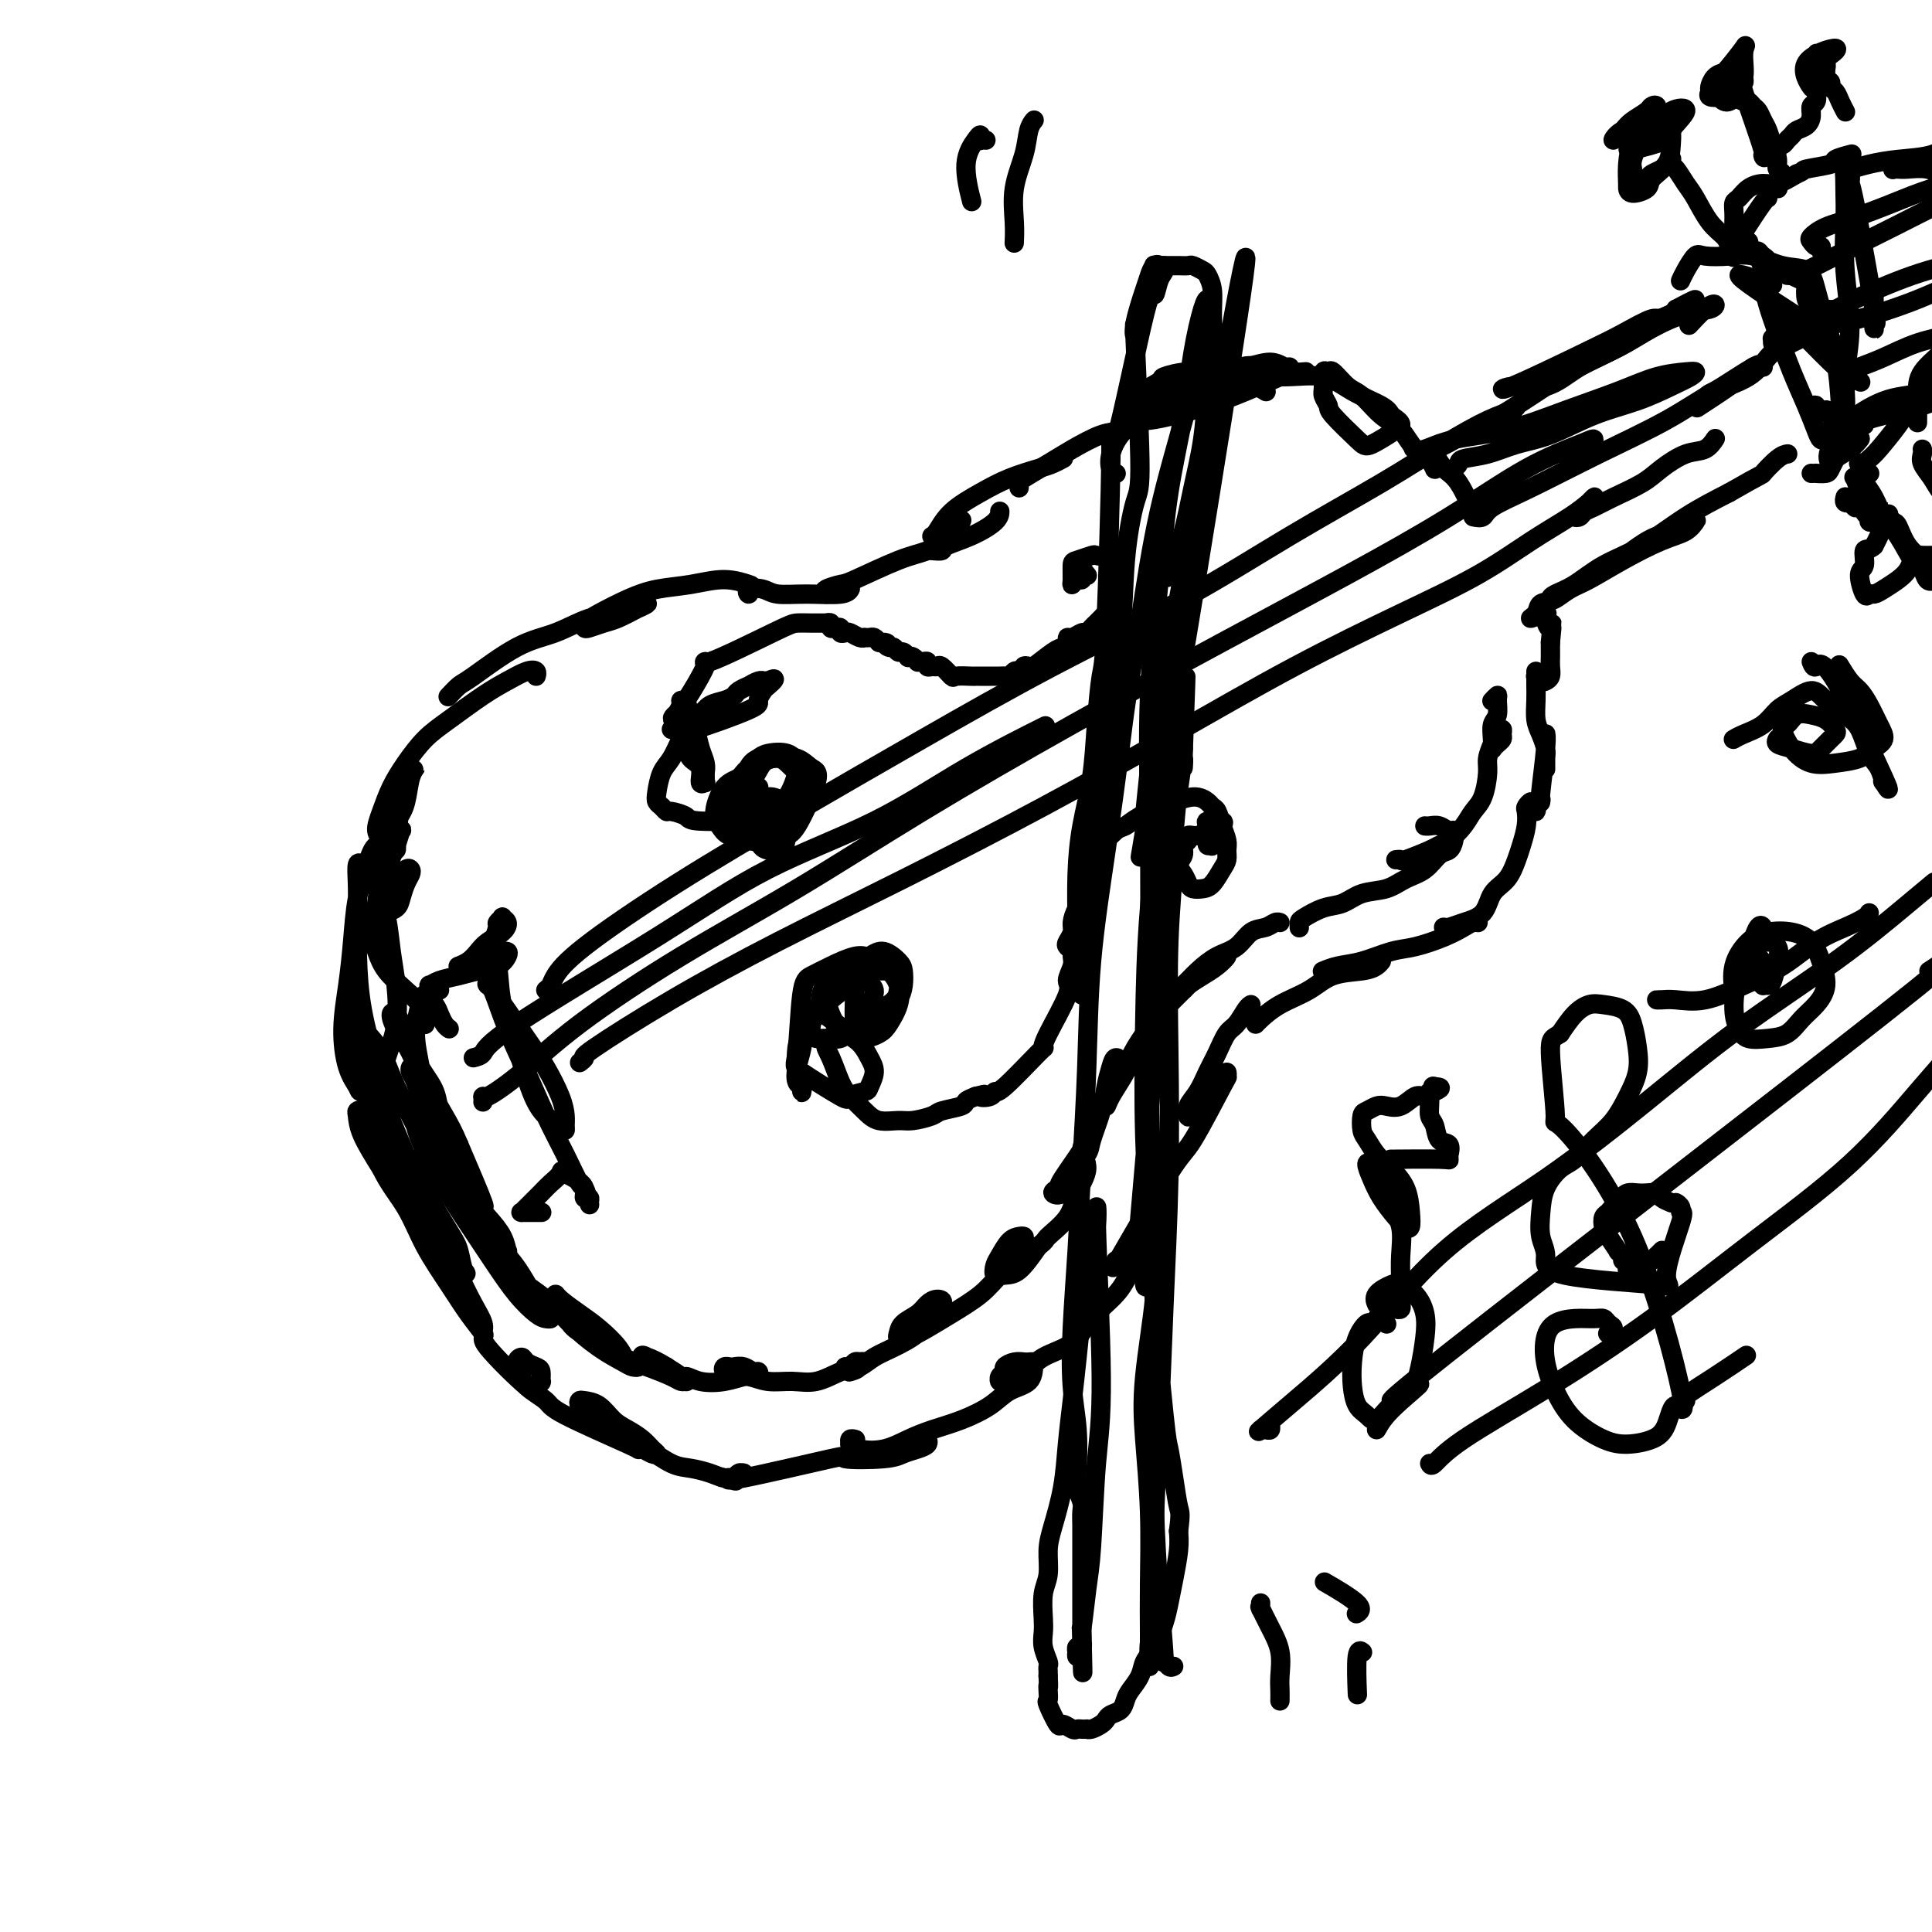 <svg viewBox='0 0 400 400' version='1.1' xmlns='http://www.w3.org/2000/svg' xmlns:xlink='http://www.w3.org/1999/xlink'><g fill='none' stroke='rgb(0,0,0)' stroke-width='4' stroke-linecap='round' stroke-linejoin='round'><path d='M93,213c-0.325,-0.239 -0.650,-0.478 -1,-1c-0.350,-0.522 -0.725,-1.328 -1,-2c-0.275,-0.672 -0.449,-1.209 -1,-2c-0.551,-0.791 -1.480,-1.835 -2,-2c-0.520,-0.165 -0.630,0.548 -1,2c-0.370,1.452 -1.000,3.641 -1,6c-0.000,2.359 0.630,4.888 1,7c0.370,2.112 0.481,3.808 1,6c0.519,2.192 1.446,4.881 2,7c0.554,2.119 0.734,3.670 1,5c0.266,1.330 0.618,2.440 1,3c0.382,0.560 0.794,0.569 1,0c0.206,-0.569 0.204,-1.717 0,-3c-0.204,-1.283 -0.611,-2.700 -1,-4c-0.389,-1.300 -0.759,-2.484 -1,-4c-0.241,-1.516 -0.355,-3.366 -1,-5c-0.645,-1.634 -1.823,-3.053 -3,-5c-1.177,-1.947 -2.352,-4.423 -3,-6c-0.648,-1.577 -0.768,-2.257 -1,-3c-0.232,-0.743 -0.577,-1.550 -1,-2c-0.423,-0.450 -0.924,-0.541 -1,0c-0.076,0.541 0.273,1.716 1,3c0.727,1.284 1.832,2.678 3,5c1.168,2.322 2.397,5.573 4,9c1.603,3.427 3.579,7.029 5,10c1.421,2.971 2.288,5.312 3,7c0.712,1.688 1.269,2.724 2,4c0.731,1.276 1.638,2.793 1,1c-0.638,-1.793 -2.819,-6.897 -5,-12'/><path d='M95,237c-1.161,-2.817 -2.063,-4.360 -3,-6c-0.937,-1.640 -1.909,-3.379 -3,-5c-1.091,-1.621 -2.301,-3.126 -3,-4c-0.699,-0.874 -0.887,-1.118 -1,-1c-0.113,0.118 -0.152,0.599 0,1c0.152,0.401 0.494,0.722 1,2c0.506,1.278 1.175,3.514 2,6c0.825,2.486 1.807,5.224 3,8c1.193,2.776 2.596,5.591 4,8c1.404,2.409 2.807,4.413 4,6c1.193,1.587 2.174,2.757 3,4c0.826,1.243 1.495,2.560 2,3c0.505,0.440 0.845,0.004 1,0c0.155,-0.004 0.125,0.426 0,0c-0.125,-0.426 -0.344,-1.706 -1,-3c-0.656,-1.294 -1.748,-2.602 -3,-4c-1.252,-1.398 -2.665,-2.885 -4,-5c-1.335,-2.115 -2.592,-4.859 -4,-7c-1.408,-2.141 -2.969,-3.678 -4,-5c-1.031,-1.322 -1.534,-2.430 -2,-3c-0.466,-0.570 -0.895,-0.602 -1,0c-0.105,0.602 0.113,1.837 1,4c0.887,2.163 2.443,5.255 4,8c1.557,2.745 3.113,5.142 5,8c1.887,2.858 4.104,6.178 6,9c1.896,2.822 3.473,5.147 5,7c1.527,1.853 3.006,3.234 4,4c0.994,0.766 1.504,0.917 2,1c0.496,0.083 0.980,0.099 1,0c0.020,-0.099 -0.423,-0.314 -1,-1c-0.577,-0.686 -1.289,-1.843 -2,-3'/><path d='M111,269c-0.978,-1.506 -1.923,-3.273 -3,-5c-1.077,-1.727 -2.287,-3.416 -4,-5c-1.713,-1.584 -3.929,-3.065 -5,-4c-1.071,-0.935 -0.999,-1.326 0,0c0.999,1.326 2.923,4.368 4,6c1.077,1.632 1.307,1.856 3,3c1.693,1.144 4.848,3.210 7,5c2.152,1.790 3.300,3.303 5,5c1.700,1.697 3.952,3.577 6,5c2.048,1.423 3.893,2.387 5,3c1.107,0.613 1.475,0.873 2,1c0.525,0.127 1.205,0.120 1,0c-0.205,-0.120 -1.295,-0.354 -2,-1c-0.705,-0.646 -1.026,-1.705 -2,-3c-0.974,-1.295 -2.601,-2.827 -4,-4c-1.399,-1.173 -2.569,-1.988 -4,-3c-1.431,-1.012 -3.125,-2.220 -4,-3c-0.875,-0.780 -0.933,-1.133 -1,-1c-0.067,0.133 -0.143,0.753 0,1c0.143,0.247 0.504,0.121 1,1c0.496,0.879 1.127,2.764 2,4c0.873,1.236 1.988,1.824 4,3c2.012,1.176 4.921,2.942 7,4c2.079,1.058 3.328,1.408 5,2c1.672,0.592 3.767,1.424 5,2c1.233,0.576 1.604,0.895 2,1c0.396,0.105 0.818,-0.003 1,0c0.182,0.003 0.126,0.116 0,0c-0.126,-0.116 -0.322,-0.462 -1,-1c-0.678,-0.538 -1.839,-1.269 -3,-2'/><path d='M138,283c-1.472,-0.935 -3.153,-1.772 -4,-2c-0.847,-0.228 -0.861,0.153 -1,0c-0.139,-0.153 -0.404,-0.839 1,0c1.404,0.839 4.477,3.202 6,4c1.523,0.798 1.497,0.032 2,0c0.503,-0.032 1.536,0.672 3,1c1.464,0.328 3.360,0.280 5,0c1.640,-0.280 3.026,-0.792 4,-1c0.974,-0.208 1.537,-0.112 2,0c0.463,0.112 0.825,0.240 1,0c0.175,-0.240 0.163,-0.849 0,-1c-0.163,-0.151 -0.478,0.155 -1,0c-0.522,-0.155 -1.252,-0.771 -2,-1c-0.748,-0.229 -1.516,-0.071 -2,0c-0.484,0.071 -0.685,0.057 -1,0c-0.315,-0.057 -0.742,-0.155 -1,0c-0.258,0.155 -0.345,0.563 0,1c0.345,0.437 1.122,0.904 2,1c0.878,0.096 1.855,-0.177 3,0c1.145,0.177 2.457,0.805 4,1c1.543,0.195 3.316,-0.043 5,0c1.684,0.043 3.279,0.365 5,0c1.721,-0.365 3.568,-1.418 5,-2c1.432,-0.582 2.447,-0.693 3,-1c0.553,-0.307 0.643,-0.811 1,-1c0.357,-0.189 0.983,-0.065 1,0c0.017,0.065 -0.573,0.069 -1,0c-0.427,-0.069 -0.692,-0.211 -1,0c-0.308,0.211 -0.659,0.775 -1,1c-0.341,0.225 -0.670,0.113 -1,0'/><path d='M175,283c4.783,-0.204 1.740,0.788 1,1c-0.740,0.212 0.821,-0.354 2,-1c1.179,-0.646 1.974,-1.370 3,-2c1.026,-0.630 2.283,-1.164 4,-2c1.717,-0.836 3.893,-1.973 5,-3c1.107,-1.027 1.143,-1.943 2,-3c0.857,-1.057 2.535,-2.253 3,-3c0.465,-0.747 -0.281,-1.045 -1,-1c-0.719,0.045 -1.409,0.432 -2,1c-0.591,0.568 -1.082,1.316 -2,2c-0.918,0.684 -2.263,1.302 -3,2c-0.737,0.698 -0.867,1.475 -1,2c-0.133,0.525 -0.268,0.798 0,1c0.268,0.202 0.941,0.333 2,0c1.059,-0.333 2.504,-1.131 4,-2c1.496,-0.869 3.042,-1.809 5,-3c1.958,-1.191 4.329,-2.635 6,-4c1.671,-1.365 2.642,-2.653 4,-4c1.358,-1.347 3.104,-2.752 4,-4c0.896,-1.248 0.941,-2.339 1,-3c0.059,-0.661 0.132,-0.893 0,-1c-0.132,-0.107 -0.467,-0.088 -1,0c-0.533,0.088 -1.262,0.244 -2,1c-0.738,0.756 -1.486,2.112 -2,3c-0.514,0.888 -0.795,1.310 -1,2c-0.205,0.690 -0.333,1.649 0,2c0.333,0.351 1.128,0.095 2,0c0.872,-0.095 1.821,-0.027 3,-1c1.179,-0.973 2.590,-2.986 4,-5'/><path d='M215,258c1.625,-1.202 1.187,-1.208 2,-2c0.813,-0.792 2.877,-2.372 4,-4c1.123,-1.628 1.306,-3.305 2,-5c0.694,-1.695 1.900,-3.408 2,-5c0.100,-1.592 -0.907,-3.065 -1,-4c-0.093,-0.935 0.728,-1.333 0,0c-0.728,1.333 -3.003,4.398 -4,6c-0.997,1.602 -0.715,1.740 -1,2c-0.285,0.260 -1.136,0.641 -1,1c0.136,0.359 1.259,0.694 2,0c0.741,-0.694 1.102,-2.418 2,-4c0.898,-1.582 2.335,-3.021 3,-4c0.665,-0.979 0.559,-1.496 1,-3c0.441,-1.504 1.429,-3.994 2,-6c0.571,-2.006 0.724,-3.527 1,-5c0.276,-1.473 0.674,-2.896 1,-4c0.326,-1.104 0.581,-1.888 1,-2c0.419,-0.112 1.002,0.448 1,1c-0.002,0.552 -0.588,1.098 -1,2c-0.412,0.902 -0.649,2.162 -1,3c-0.351,0.838 -0.814,1.254 -1,2c-0.186,0.746 -0.094,1.820 0,2c0.094,0.180 0.190,-0.535 1,-2c0.810,-1.465 2.336,-3.681 3,-5c0.664,-1.319 0.468,-1.740 1,-3c0.532,-1.260 1.792,-3.358 3,-5c1.208,-1.642 2.364,-2.827 3,-4c0.636,-1.173 0.753,-2.335 1,-3c0.247,-0.665 0.623,-0.832 1,-1'/><path d='M242,206c2.067,-3.448 0.735,-0.569 0,1c-0.735,1.569 -0.872,1.828 -1,2c-0.128,0.172 -0.246,0.258 -1,1c-0.754,0.742 -2.144,2.140 -2,2c0.144,-0.140 1.820,-1.816 3,-3c1.180,-1.184 1.862,-1.874 3,-3c1.138,-1.126 2.730,-2.688 4,-4c1.270,-1.312 2.216,-2.374 3,-3c0.784,-0.626 1.404,-0.816 2,-1c0.596,-0.184 1.166,-0.361 1,0c-0.166,0.361 -1.068,1.260 -2,2c-0.932,0.740 -1.894,1.321 -3,2c-1.106,0.679 -2.355,1.455 -3,2c-0.645,0.545 -0.687,0.858 -1,1c-0.313,0.142 -0.898,0.114 -1,0c-0.102,-0.114 0.279,-0.314 1,-1c0.721,-0.686 1.782,-1.857 3,-3c1.218,-1.143 2.592,-2.257 4,-3c1.408,-0.743 2.850,-1.113 4,-2c1.150,-0.887 2.007,-2.290 3,-3c0.993,-0.710 2.122,-0.726 3,-1c0.878,-0.274 1.506,-0.804 2,-1c0.494,-0.196 0.856,-0.056 1,0c0.144,0.056 0.072,0.028 0,0'/><path d='M88,212c0.009,0.090 0.019,0.180 0,0c-0.019,-0.180 -0.065,-0.631 0,-1c0.065,-0.369 0.243,-0.657 0,-1c-0.243,-0.343 -0.905,-0.741 -1,-1c-0.095,-0.259 0.377,-0.379 0,-1c-0.377,-0.621 -1.601,-1.744 -3,-3c-1.399,-1.256 -2.971,-2.647 -4,-4c-1.029,-1.353 -1.513,-2.669 -2,-4c-0.487,-1.331 -0.975,-2.675 -1,-4c-0.025,-1.325 0.414,-2.629 1,-4c0.586,-1.371 1.321,-2.810 2,-4c0.679,-1.190 1.303,-2.132 2,-3c0.697,-0.868 1.465,-1.663 2,-2c0.535,-0.337 0.835,-0.217 1,0c0.165,0.217 0.194,0.531 0,1c-0.194,0.469 -0.611,1.093 -1,2c-0.389,0.907 -0.749,2.098 -1,3c-0.251,0.902 -0.393,1.516 -1,2c-0.607,0.484 -1.680,0.840 -2,1c-0.320,0.160 0.112,0.125 0,0c-0.112,-0.125 -0.768,-0.340 -1,-1c-0.232,-0.660 -0.039,-1.764 0,-3c0.039,-1.236 -0.077,-2.604 0,-4c0.077,-1.396 0.347,-2.821 1,-4c0.653,-1.179 1.689,-2.112 2,-3c0.311,-0.888 -0.105,-1.730 0,-2c0.105,-0.270 0.729,0.031 1,0c0.271,-0.031 0.188,-0.393 0,0c-0.188,0.393 -0.482,1.541 -1,3c-0.518,1.459 -1.259,3.230 -2,5'/><path d='M80,180c-0.551,1.665 -0.929,2.827 -1,4c-0.071,1.173 0.165,2.358 0,3c-0.165,0.642 -0.731,0.742 -1,1c-0.269,0.258 -0.241,0.675 0,-1c0.241,-1.675 0.695,-5.443 1,-7c0.305,-1.557 0.463,-0.903 1,-2c0.537,-1.097 1.455,-3.945 2,-6c0.545,-2.055 0.717,-3.318 1,-5c0.283,-1.682 0.676,-3.783 1,-5c0.324,-1.217 0.580,-1.548 1,-2c0.420,-0.452 1.005,-1.024 1,-1c-0.005,0.024 -0.599,0.645 -1,2c-0.401,1.355 -0.609,3.444 -1,5c-0.391,1.556 -0.964,2.577 -2,4c-1.036,1.423 -2.535,3.246 -3,4c-0.465,0.754 0.104,0.440 0,0c-0.104,-0.440 -0.882,-1.006 -1,-2c-0.118,-0.994 0.422,-2.417 1,-4c0.578,-1.583 1.193,-3.326 2,-5c0.807,-1.674 1.807,-3.277 3,-5c1.193,-1.723 2.578,-3.565 4,-5c1.422,-1.435 2.882,-2.462 5,-4c2.118,-1.538 4.893,-3.585 7,-5c2.107,-1.415 3.545,-2.197 5,-3c1.455,-0.803 2.926,-1.628 4,-2c1.074,-0.372 1.751,-0.293 2,0c0.249,0.293 0.071,0.798 0,1c-0.071,0.202 -0.036,0.101 0,0'/><path d='M93,144c-0.195,0.210 -0.389,0.419 0,0c0.389,-0.419 1.362,-1.468 2,-2c0.638,-0.532 0.943,-0.548 3,-2c2.057,-1.452 5.867,-4.339 9,-6c3.133,-1.661 5.591,-2.096 8,-3c2.409,-0.904 4.771,-2.279 7,-3c2.229,-0.721 4.325,-0.789 6,-1c1.675,-0.211 2.927,-0.565 4,-1c1.073,-0.435 1.965,-0.950 2,-1c0.035,-0.050 -0.789,0.365 -2,1c-1.211,0.635 -2.810,1.488 -4,2c-1.190,0.512 -1.973,0.682 -3,1c-1.027,0.318 -2.299,0.783 -3,1c-0.701,0.217 -0.829,0.184 -1,0c-0.171,-0.184 -0.383,-0.521 0,-1c0.383,-0.479 1.360,-1.100 3,-2c1.640,-0.900 3.943,-2.080 6,-3c2.057,-0.920 3.869,-1.581 6,-2c2.131,-0.419 4.582,-0.597 7,-1c2.418,-0.403 4.805,-1.032 7,-1c2.195,0.032 4.199,0.723 5,1c0.801,0.277 0.401,0.138 0,0'/><path d='M155,122c-0.020,-0.141 -0.041,-0.283 0,0c0.041,0.283 0.142,0.990 0,1c-0.142,0.010 -0.529,-0.676 0,-1c0.529,-0.324 1.974,-0.287 3,0c1.026,0.287 1.634,0.823 3,1c1.366,0.177 3.490,-0.004 6,0c2.510,0.004 5.407,0.193 7,0c1.593,-0.193 1.884,-0.770 2,-1c0.116,-0.230 0.058,-0.115 0,0'/><path d='M171,123c-0.311,-0.310 -0.623,-0.621 0,-1c0.623,-0.379 2.180,-0.828 3,-1c0.820,-0.172 0.903,-0.068 3,-1c2.097,-0.932 6.208,-2.902 9,-4c2.792,-1.098 4.264,-1.325 6,-2c1.736,-0.675 3.737,-1.797 5,-3c1.263,-1.203 1.790,-2.487 2,-3c0.210,-0.513 0.105,-0.257 0,0'/><path d='M193,114c0.845,0.073 1.691,0.145 2,0c0.309,-0.145 0.083,-0.509 1,-1c0.917,-0.491 2.978,-1.111 5,-2c2.022,-0.889 4.006,-2.047 5,-3c0.994,-0.953 0.998,-1.701 1,-2c0.002,-0.299 0.001,-0.150 0,0'/><path d='M193,111c-0.061,0.019 -0.122,0.038 0,0c0.122,-0.038 0.427,-0.132 1,-1c0.573,-0.868 1.413,-2.508 3,-4c1.587,-1.492 3.921,-2.834 6,-4c2.079,-1.166 3.902,-2.155 6,-3c2.098,-0.845 4.469,-1.546 6,-2c1.531,-0.454 2.220,-0.661 3,-1c0.780,-0.339 1.651,-0.811 2,-1c0.349,-0.189 0.174,-0.094 0,0'/><path d='M211,101c0.009,-0.382 0.018,-0.765 0,-1c-0.018,-0.235 -0.063,-0.324 1,-1c1.063,-0.676 3.235,-1.940 5,-3c1.765,-1.060 3.125,-1.917 5,-3c1.875,-1.083 4.265,-2.393 6,-3c1.735,-0.607 2.813,-0.509 4,-1c1.187,-0.491 2.482,-1.569 3,-2c0.518,-0.431 0.259,-0.216 0,0'/><path d='M234,86c-0.010,0.189 -0.021,0.377 0,0c0.021,-0.377 0.073,-1.321 0,-2c-0.073,-0.679 -0.271,-1.093 1,-2c1.271,-0.907 4.013,-2.307 5,-3c0.987,-0.693 0.221,-0.680 1,-1c0.779,-0.320 3.102,-0.972 5,-1c1.898,-0.028 3.370,0.567 5,1c1.630,0.433 3.416,0.704 5,1c1.584,0.296 2.965,0.618 4,1c1.035,0.382 1.724,0.823 2,1c0.276,0.177 0.138,0.088 0,0'/><path d='M247,80c0.322,-0.026 0.645,-0.053 1,0c0.355,0.053 0.744,0.185 1,0c0.256,-0.185 0.381,-0.687 1,-1c0.619,-0.313 1.732,-0.438 3,-1c1.268,-0.562 2.691,-1.562 4,-2c1.309,-0.438 2.506,-0.313 4,0c1.494,0.313 3.287,0.815 5,1c1.713,0.185 3.347,0.053 4,0c0.653,-0.053 0.327,-0.026 0,0'/><path d='M231,98c-0.028,-0.013 -0.055,-0.026 0,0c0.055,0.026 0.194,0.090 0,0c-0.194,-0.090 -0.721,-0.336 -1,-1c-0.279,-0.664 -0.310,-1.748 0,-3c0.310,-1.252 0.959,-2.672 2,-4c1.041,-1.328 2.472,-2.565 4,-4c1.528,-1.435 3.154,-3.069 5,-4c1.846,-0.931 3.913,-1.160 6,-2c2.087,-0.840 4.195,-2.293 6,-3c1.805,-0.707 3.307,-0.669 5,-1c1.693,-0.331 3.576,-1.029 5,-1c1.424,0.029 2.390,0.787 3,1c0.610,0.213 0.865,-0.119 1,0c0.135,0.119 0.151,0.690 0,1c-0.151,0.310 -0.469,0.360 -2,1c-1.531,0.640 -4.275,1.871 -7,3c-2.725,1.129 -5.430,2.156 -8,3c-2.570,0.844 -5.003,1.505 -7,2c-1.997,0.495 -3.557,0.825 -5,1c-1.443,0.175 -2.770,0.194 -3,0c-0.230,-0.194 0.636,-0.600 1,-1c0.364,-0.400 0.227,-0.794 1,-1c0.773,-0.206 2.458,-0.222 4,-1c1.542,-0.778 2.943,-2.316 5,-3c2.057,-0.684 4.771,-0.514 7,-1c2.229,-0.486 3.973,-1.627 6,-2c2.027,-0.373 4.336,0.022 7,0c2.664,-0.022 5.683,-0.459 8,0c2.317,0.459 3.931,1.816 6,3c2.069,1.184 4.591,2.195 6,3c1.409,0.805 1.704,1.402 2,2'/><path d='M288,86c2.668,1.739 2.338,2.086 1,3c-1.338,0.914 -3.683,2.396 -5,3c-1.317,0.604 -1.607,0.329 -3,-1c-1.393,-1.329 -3.891,-3.713 -5,-5c-1.109,-1.287 -0.830,-1.479 -1,-2c-0.170,-0.521 -0.790,-1.372 -1,-2c-0.210,-0.628 -0.009,-1.034 0,-2c0.009,-0.966 -0.175,-2.493 0,-3c0.175,-0.507 0.710,0.007 1,0c0.290,-0.007 0.335,-0.534 1,0c0.665,0.534 1.948,2.128 3,3c1.052,0.872 1.872,1.020 3,2c1.128,0.980 2.565,2.792 4,4c1.435,1.208 2.868,1.812 4,3c1.132,1.188 1.965,2.961 3,4c1.035,1.039 2.274,1.343 3,2c0.726,0.657 0.941,1.665 1,2c0.059,0.335 -0.037,-0.005 0,0c0.037,0.005 0.205,0.355 0,0c-0.205,-0.355 -0.785,-1.414 -1,-2c-0.215,-0.586 -0.066,-0.697 0,-1c0.066,-0.303 0.051,-0.798 0,-1c-0.051,-0.202 -0.136,-0.113 0,0c0.136,0.113 0.492,0.248 1,1c0.508,0.752 1.167,2.119 2,3c0.833,0.881 1.840,1.276 3,3c1.160,1.724 2.474,4.778 3,6c0.526,1.222 0.263,0.611 0,0'/><path d='M269,192c-0.001,-0.026 -0.003,-0.053 0,0c0.003,0.053 0.009,0.184 0,0c-0.009,-0.184 -0.034,-0.683 0,-1c0.034,-0.317 0.126,-0.451 1,-1c0.874,-0.549 2.529,-1.512 4,-2c1.471,-0.488 2.757,-0.499 4,-1c1.243,-0.501 2.444,-1.490 4,-2c1.556,-0.510 3.467,-0.542 5,-1c1.533,-0.458 2.687,-1.344 4,-2c1.313,-0.656 2.783,-1.084 4,-2c1.217,-0.916 2.180,-2.321 3,-3c0.820,-0.679 1.496,-0.630 2,-1c0.504,-0.370 0.836,-1.157 1,-2c0.164,-0.843 0.159,-1.743 0,-2c-0.159,-0.257 -0.474,0.127 -1,0c-0.526,-0.127 -1.265,-0.766 -2,-1c-0.735,-0.234 -1.467,-0.063 -2,0c-0.533,0.063 -0.867,0.018 -1,0c-0.133,-0.018 -0.067,-0.009 0,0'/><path d='M289,178c0.448,-0.053 0.895,-0.107 1,0c0.105,0.107 -0.134,0.374 1,0c1.134,-0.374 3.640,-1.388 5,-2c1.360,-0.612 1.572,-0.822 2,-1c0.428,-0.178 1.071,-0.323 2,-1c0.929,-0.677 2.143,-1.885 3,-3c0.857,-1.115 1.357,-2.137 2,-3c0.643,-0.863 1.429,-1.568 2,-3c0.571,-1.432 0.927,-3.589 1,-5c0.073,-1.411 -0.138,-2.074 0,-3c0.138,-0.926 0.626,-2.116 1,-3c0.374,-0.884 0.633,-1.464 1,-2c0.367,-0.536 0.841,-1.030 1,-1c0.159,0.030 0.004,0.582 0,1c-0.004,0.418 0.142,0.702 0,1c-0.142,0.298 -0.574,0.611 -1,1c-0.426,0.389 -0.847,0.854 -1,1c-0.153,0.146 -0.037,-0.029 0,0c0.037,0.029 -0.004,0.260 0,0c0.004,-0.260 0.055,-1.013 0,-2c-0.055,-0.987 -0.215,-2.208 0,-3c0.215,-0.792 0.803,-1.154 1,-2c0.197,-0.846 0.001,-2.175 0,-3c-0.001,-0.825 0.192,-1.145 0,-1c-0.192,0.145 -0.769,0.756 -1,1c-0.231,0.244 -0.115,0.122 0,0'/><path d='M80,176c0.310,-0.030 0.619,-0.061 1,0c0.381,0.061 0.833,0.213 1,0c0.167,-0.213 0.049,-0.792 0,-1c-0.049,-0.208 -0.029,-0.046 0,0c0.029,0.046 0.068,-0.025 0,0c-0.068,0.025 -0.242,0.145 -1,0c-0.758,-0.145 -2.101,-0.556 -3,0c-0.899,0.556 -1.356,2.077 -2,4c-0.644,1.923 -1.477,4.247 -2,7c-0.523,2.753 -0.735,5.935 -1,9c-0.265,3.065 -0.581,6.013 -1,9c-0.419,2.987 -0.940,6.012 -1,9c-0.060,2.988 0.339,5.940 1,8c0.661,2.060 1.582,3.230 2,4c0.418,0.770 0.333,1.142 1,1c0.667,-0.142 2.084,-0.797 3,-2c0.916,-1.203 1.329,-2.953 2,-5c0.671,-2.047 1.600,-4.392 2,-7c0.400,-2.608 0.272,-5.480 0,-8c-0.272,-2.520 -0.689,-4.689 -1,-7c-0.311,-2.311 -0.518,-4.766 -1,-7c-0.482,-2.234 -1.239,-4.248 -2,-6c-0.761,-1.752 -1.524,-3.242 -2,-4c-0.476,-0.758 -0.664,-0.784 -1,-1c-0.336,-0.216 -0.821,-0.622 -1,0c-0.179,0.622 -0.054,2.272 0,4c0.054,1.728 0.035,3.535 0,6c-0.035,2.465 -0.086,5.587 0,9c0.086,3.413 0.310,7.118 1,11c0.690,3.882 1.845,7.941 3,12'/><path d='M78,221c0.874,5.054 1.058,6.188 3,11c1.942,4.812 5.642,13.300 7,15c1.358,1.700 0.373,-3.388 0,-6c-0.373,-2.612 -0.134,-2.748 0,-3c0.134,-0.252 0.162,-0.620 -1,-3c-1.162,-2.380 -3.513,-6.772 -5,-10c-1.487,-3.228 -2.110,-5.292 -3,-7c-0.890,-1.708 -2.046,-3.059 -3,-4c-0.954,-0.941 -1.705,-1.470 -2,-2c-0.295,-0.530 -0.134,-1.059 0,0c0.134,1.059 0.240,3.706 0,5c-0.240,1.294 -0.827,1.235 0,4c0.827,2.765 3.069,8.352 4,11c0.931,2.648 0.552,2.356 2,5c1.448,2.644 4.725,8.225 7,12c2.275,3.775 3.549,5.745 4,7c0.451,1.255 0.079,1.796 1,3c0.921,1.204 3.135,3.072 4,4c0.865,0.928 0.380,0.916 0,0c-0.380,-0.916 -0.655,-2.734 -1,-4c-0.345,-1.266 -0.761,-1.979 -2,-4c-1.239,-2.021 -3.302,-5.351 -4,-7c-0.698,-1.649 -0.029,-1.618 -2,-4c-1.971,-2.382 -6.580,-7.179 -9,-10c-2.420,-2.821 -2.651,-3.668 -3,-4c-0.349,-0.332 -0.815,-0.151 -1,0c-0.185,0.151 -0.088,0.271 0,1c0.088,0.729 0.168,2.065 1,4c0.832,1.935 2.416,4.467 4,7'/><path d='M79,242c1.576,3.291 3.516,5.520 5,8c1.484,2.480 2.513,5.212 4,8c1.487,2.788 3.433,5.632 5,8c1.567,2.368 2.754,4.260 4,6c1.246,1.740 2.550,3.330 3,4c0.450,0.670 0.046,0.421 0,0c-0.046,-0.421 0.267,-1.015 0,-2c-0.267,-0.985 -1.112,-2.362 -2,-4c-0.888,-1.638 -1.819,-3.537 -3,-6c-1.181,-2.463 -2.613,-5.491 -4,-8c-1.387,-2.509 -2.731,-4.498 -4,-6c-1.269,-1.502 -2.465,-2.518 -3,-3c-0.535,-0.482 -0.409,-0.432 0,0c0.409,0.432 1.103,1.244 2,3c0.897,1.756 1.998,4.456 3,7c1.002,2.544 1.905,4.932 3,7c1.095,2.068 2.384,3.816 4,6c1.616,2.184 3.561,4.805 4,6c0.439,1.195 -0.629,0.963 1,3c1.629,2.037 5.954,6.343 8,8c2.046,1.657 1.814,0.665 2,0c0.186,-0.665 0.789,-1.004 1,-1c0.211,0.004 0.030,0.351 0,0c-0.030,-0.351 0.093,-1.398 0,-2c-0.093,-0.602 -0.401,-0.758 -1,-1c-0.599,-0.242 -1.491,-0.570 -2,-1c-0.509,-0.430 -0.637,-0.962 -1,-1c-0.363,-0.038 -0.961,0.418 -1,1c-0.039,0.582 0.480,1.291 1,2'/><path d='M108,284c-0.006,0.985 -0.020,1.949 1,3c1.020,1.051 3.074,2.190 4,3c0.926,0.810 0.724,1.293 4,3c3.276,1.707 10.031,4.640 13,6c2.969,1.360 2.152,1.147 2,1c-0.152,-0.147 0.360,-0.227 1,0c0.640,0.227 1.406,0.762 2,1c0.594,0.238 1.015,0.178 1,0c-0.015,-0.178 -0.468,-0.475 -1,-1c-0.532,-0.525 -1.144,-1.279 -2,-2c-0.856,-0.721 -1.956,-1.409 -3,-2c-1.044,-0.591 -2.032,-1.084 -3,-2c-0.968,-0.916 -1.915,-2.253 -3,-3c-1.085,-0.747 -2.307,-0.903 -3,-1c-0.693,-0.097 -0.857,-0.135 -1,0c-0.143,0.135 -0.266,0.444 0,1c0.266,0.556 0.920,1.361 2,2c1.080,0.639 2.584,1.113 4,2c1.416,0.887 2.742,2.188 4,3c1.258,0.812 2.447,1.135 4,2c1.553,0.865 3.472,2.271 5,3c1.528,0.729 2.667,0.780 4,1c1.333,0.220 2.859,0.609 4,1c1.141,0.391 1.896,0.783 3,1c1.104,0.217 2.556,0.258 3,0c0.444,-0.258 -0.118,-0.815 0,-1c0.118,-0.185 0.918,0.002 1,0c0.082,-0.002 -0.555,-0.193 -1,0c-0.445,0.193 -0.699,0.769 -1,1c-0.301,0.231 -0.651,0.115 -1,0'/><path d='M151,306c3.046,1.233 0.161,0.315 -1,0c-1.161,-0.315 -0.599,-0.028 0,0c0.599,0.028 1.235,-0.202 1,0c-0.235,0.202 -1.340,0.836 3,0c4.340,-0.836 14.125,-3.141 18,-4c3.875,-0.859 1.841,-0.271 3,0c1.159,0.271 5.512,0.227 8,0c2.488,-0.227 3.111,-0.635 4,-1c0.889,-0.365 2.042,-0.685 3,-1c0.958,-0.315 1.719,-0.623 2,-1c0.281,-0.377 0.080,-0.822 0,-1c-0.080,-0.178 -0.040,-0.089 0,0'/><path d='M177,298c0.115,0.032 0.231,0.065 0,0c-0.231,-0.065 -0.807,-0.226 -1,0c-0.193,0.226 -0.002,0.839 0,1c0.002,0.161 -0.185,-0.131 0,0c0.185,0.131 0.743,0.685 2,1c1.257,0.315 3.214,0.391 5,0c1.786,-0.391 3.400,-1.250 5,-2c1.600,-0.750 3.185,-1.393 5,-2c1.815,-0.607 3.859,-1.178 6,-2c2.141,-0.822 4.378,-1.895 6,-3c1.622,-1.105 2.628,-2.244 4,-3c1.372,-0.756 3.112,-1.131 4,-2c0.888,-0.869 0.926,-2.234 1,-3c0.074,-0.766 0.184,-0.934 0,-1c-0.184,-0.066 -0.661,-0.029 -1,0c-0.339,0.029 -0.539,0.049 -1,0c-0.461,-0.049 -1.181,-0.166 -2,0c-0.819,0.166 -1.736,0.615 -2,1c-0.264,0.385 0.124,0.704 0,1c-0.124,0.296 -0.759,0.567 -1,1c-0.241,0.433 -0.087,1.026 0,1c0.087,-0.026 0.107,-0.673 1,-1c0.893,-0.327 2.658,-0.333 4,-1c1.342,-0.667 2.261,-1.993 4,-3c1.739,-1.007 4.300,-1.695 6,-3c1.700,-1.305 2.540,-3.228 4,-5c1.460,-1.772 3.540,-3.392 5,-5c1.460,-1.608 2.298,-3.204 3,-5c0.702,-1.796 1.266,-3.791 2,-5c0.734,-1.209 1.638,-1.631 2,-2c0.362,-0.369 0.181,-0.684 0,-1'/><path d='M238,255c2.489,-3.578 0.711,-1.022 0,0c-0.711,1.022 -0.356,0.511 0,0'/><path d='M231,261c-0.605,1.376 -1.209,2.752 1,-1c2.209,-3.752 7.233,-12.632 10,-17c2.767,-4.368 3.278,-4.225 5,-7c1.722,-2.775 4.655,-8.468 6,-11c1.345,-2.532 1.100,-1.903 1,-2c-0.100,-0.097 -0.057,-0.919 0,-1c0.057,-0.081 0.128,0.580 0,1c-0.128,0.420 -0.455,0.599 -1,1c-0.545,0.401 -1.308,1.023 -2,2c-0.692,0.977 -1.311,2.309 -2,3c-0.689,0.691 -1.447,0.741 -2,1c-0.553,0.259 -0.903,0.727 -1,1c-0.097,0.273 0.057,0.353 0,0c-0.057,-0.353 -0.325,-1.138 0,-2c0.325,-0.862 1.242,-1.801 2,-3c0.758,-1.199 1.359,-2.657 2,-4c0.641,-1.343 1.324,-2.570 2,-4c0.676,-1.430 1.344,-3.063 2,-4c0.656,-0.937 1.300,-1.179 2,-2c0.700,-0.821 1.458,-2.221 2,-3c0.542,-0.779 0.869,-0.937 1,-1c0.131,-0.063 0.065,-0.032 0,0'/><path d='M260,212c0.009,-0.011 0.018,-0.022 0,0c-0.018,0.022 -0.062,0.076 0,0c0.062,-0.076 0.229,-0.282 1,-1c0.771,-0.718 2.147,-1.946 4,-3c1.853,-1.054 4.185,-1.932 6,-3c1.815,-1.068 3.113,-2.325 5,-3c1.887,-0.675 4.361,-0.769 6,-1c1.639,-0.231 2.441,-0.601 3,-1c0.559,-0.399 0.874,-0.828 1,-1c0.126,-0.172 0.063,-0.086 0,0'/><path d='M274,201c0.061,-0.026 0.123,-0.052 0,0c-0.123,0.052 -0.429,0.184 0,0c0.429,-0.184 1.594,-0.682 3,-1c1.406,-0.318 3.052,-0.456 5,-1c1.948,-0.544 4.199,-1.495 6,-2c1.801,-0.505 3.153,-0.566 5,-1c1.847,-0.434 4.189,-1.242 6,-2c1.811,-0.758 3.093,-1.467 4,-2c0.907,-0.533 1.441,-0.889 2,-1c0.559,-0.111 1.145,0.023 1,0c-0.145,-0.023 -1.020,-0.202 -2,0c-0.980,0.202 -2.065,0.787 -3,1c-0.935,0.213 -1.721,0.054 -2,0c-0.279,-0.054 -0.051,-0.005 0,0c0.051,0.005 -0.076,-0.036 0,0c0.076,0.036 0.356,0.149 1,0c0.644,-0.149 1.654,-0.561 3,-1c1.346,-0.439 3.029,-0.907 4,-2c0.971,-1.093 1.231,-2.813 2,-4c0.769,-1.187 2.049,-1.842 3,-3c0.951,-1.158 1.574,-2.821 2,-4c0.426,-1.179 0.654,-1.876 1,-3c0.346,-1.124 0.811,-2.676 1,-4c0.189,-1.324 0.102,-2.421 0,-3c-0.102,-0.579 -0.220,-0.640 0,-1c0.220,-0.360 0.777,-1.020 1,-1c0.223,0.020 0.112,0.721 0,1c-0.112,0.279 -0.226,0.137 0,0c0.226,-0.137 0.792,-0.268 1,0c0.208,0.268 0.060,0.934 0,1c-0.060,0.066 -0.030,-0.467 0,-1'/><path d='M318,167c1.171,-2.556 1.098,-1.446 1,-1c-0.098,0.446 -0.223,0.228 0,-2c0.223,-2.228 0.792,-6.464 1,-9c0.208,-2.536 0.056,-3.370 0,-3c-0.056,0.370 -0.015,1.943 0,3c0.015,1.057 0.004,1.598 0,2c-0.004,0.402 -0.000,0.667 0,1c0.000,0.333 -0.003,0.735 0,1c0.003,0.265 0.011,0.392 0,0c-0.011,-0.392 -0.041,-1.305 0,-2c0.041,-0.695 0.155,-1.173 0,-2c-0.155,-0.827 -0.577,-2.004 -1,-3c-0.423,-0.996 -0.845,-1.813 -1,-3c-0.155,-1.187 -0.041,-2.745 0,-4c0.041,-1.255 0.010,-2.208 0,-3c-0.010,-0.792 0.000,-1.424 0,-2c-0.000,-0.576 -0.011,-1.096 0,-1c0.011,0.096 0.045,0.808 0,1c-0.045,0.192 -0.170,-0.137 0,0c0.170,0.137 0.634,0.739 1,1c0.366,0.261 0.634,0.180 1,0c0.366,-0.180 0.830,-0.461 1,-1c0.170,-0.539 0.046,-1.337 0,-2c-0.046,-0.663 -0.013,-1.189 0,-2c0.013,-0.811 0.007,-1.905 0,-3'/><path d='M321,133c0.539,-5.839 0.386,-3.437 0,-3c-0.386,0.437 -1.006,-1.091 -1,-2c0.006,-0.909 0.637,-1.197 0,-1c-0.637,0.197 -2.542,0.881 -3,1c-0.458,0.119 0.532,-0.326 1,-1c0.468,-0.674 0.414,-1.576 1,-2c0.586,-0.424 1.813,-0.368 3,-1c1.187,-0.632 2.335,-1.952 4,-3c1.665,-1.048 3.847,-1.825 6,-3c2.153,-1.175 4.277,-2.747 6,-4c1.723,-1.253 3.046,-2.186 5,-3c1.954,-0.814 4.539,-1.510 6,-2c1.461,-0.490 1.797,-0.775 2,-1c0.203,-0.225 0.274,-0.390 0,0c-0.274,0.390 -0.891,1.336 -2,2c-1.109,0.664 -2.710,1.047 -5,2c-2.290,0.953 -5.269,2.477 -8,4c-2.731,1.523 -5.214,3.047 -7,4c-1.786,0.953 -2.874,1.337 -4,2c-1.126,0.663 -2.289,1.605 -3,2c-0.711,0.395 -0.970,0.243 -1,0c-0.030,-0.243 0.169,-0.577 1,-1c0.831,-0.423 2.295,-0.934 4,-2c1.705,-1.066 3.653,-2.688 6,-4c2.347,-1.312 5.093,-2.315 8,-4c2.907,-1.685 5.973,-4.053 9,-6c3.027,-1.947 6.013,-3.474 9,-5'/><path d='M358,102c7.469,-4.298 6.641,-3.544 7,-4c0.359,-0.456 1.904,-2.123 3,-3c1.096,-0.877 1.742,-0.965 2,-1c0.258,-0.035 0.129,-0.018 0,0'/><path d='M301,97c0.423,-0.326 0.847,-0.652 1,-1c0.153,-0.348 0.036,-0.719 1,-1c0.964,-0.281 3.011,-0.473 5,-1c1.989,-0.527 3.921,-1.391 6,-2c2.079,-0.609 4.304,-0.965 7,-2c2.696,-1.035 5.862,-2.750 9,-4c3.138,-1.250 6.249,-2.034 9,-3c2.751,-0.966 5.141,-2.114 7,-3c1.859,-0.886 3.188,-1.511 4,-2c0.812,-0.489 1.107,-0.841 1,-1c-0.107,-0.159 -0.617,-0.124 -2,0c-1.383,0.124 -3.639,0.336 -6,1c-2.361,0.664 -4.828,1.779 -8,3c-3.172,1.221 -7.049,2.548 -11,4c-3.951,1.452 -7.975,3.029 -12,4c-4.025,0.971 -8.049,1.334 -11,2c-2.951,0.666 -4.829,1.633 -6,2c-1.171,0.367 -1.636,0.133 -2,0c-0.364,-0.133 -0.627,-0.166 0,0c0.627,0.166 2.146,0.530 4,0c1.854,-0.530 4.044,-1.954 6,-3c1.956,-1.046 3.678,-1.714 6,-3c2.322,-1.286 5.245,-3.188 8,-5c2.755,-1.812 5.344,-3.532 8,-5c2.656,-1.468 5.380,-2.683 8,-4c2.620,-1.317 5.135,-2.734 7,-4c1.865,-1.266 3.079,-2.379 4,-3c0.921,-0.621 1.549,-0.749 2,-1c0.451,-0.251 0.726,-0.626 1,-1'/><path d='M347,64c7.981,-4.281 1.933,-0.483 -1,1c-2.933,1.483 -2.752,0.652 -4,1c-1.248,0.348 -3.925,1.876 -6,3c-2.075,1.124 -3.549,1.844 -8,4c-4.451,2.156 -11.879,5.746 -15,7c-3.121,1.254 -1.933,0.170 0,0c1.933,-0.170 4.613,0.575 7,0c2.387,-0.575 4.482,-2.468 7,-4c2.518,-1.532 5.461,-2.702 8,-4c2.539,-1.298 4.676,-2.725 7,-4c2.324,-1.275 4.836,-2.397 7,-3c2.164,-0.603 3.980,-0.686 5,-1c1.020,-0.314 1.242,-0.857 1,-1c-0.242,-0.143 -0.950,0.115 -2,1c-1.050,0.885 -2.443,2.396 -3,3c-0.557,0.604 -0.279,0.302 0,0'/><path d='M91,205c-0.319,0.120 -0.637,0.239 -1,0c-0.363,-0.239 -0.769,-0.838 -1,-1c-0.231,-0.162 -0.287,0.112 0,0c0.287,-0.112 0.918,-0.611 2,-1c1.082,-0.389 2.617,-0.668 4,-1c1.383,-0.332 2.616,-0.716 4,-1c1.384,-0.284 2.920,-0.469 4,-1c1.080,-0.531 1.704,-1.407 2,-2c0.296,-0.593 0.263,-0.902 0,-1c-0.263,-0.098 -0.758,0.015 -1,0c-0.242,-0.015 -0.232,-0.158 -1,0c-0.768,0.158 -2.315,0.618 -3,1c-0.685,0.382 -0.508,0.687 -1,1c-0.492,0.313 -1.652,0.634 -2,1c-0.348,0.366 0.118,0.777 0,1c-0.118,0.223 -0.818,0.256 -1,0c-0.182,-0.256 0.153,-0.803 0,-1c-0.153,-0.197 -0.795,-0.045 -1,0c-0.205,0.045 0.027,-0.018 0,0c-0.027,0.018 -0.313,0.118 0,0c0.313,-0.118 1.223,-0.455 2,-1c0.777,-0.545 1.419,-1.298 2,-2c0.581,-0.702 1.099,-1.352 2,-2c0.901,-0.648 2.185,-1.295 3,-2c0.815,-0.705 1.161,-1.470 1,-2c-0.161,-0.530 -0.831,-0.827 -1,-1c-0.169,-0.173 0.161,-0.222 0,0c-0.161,0.222 -0.813,0.713 -1,1c-0.187,0.287 0.089,0.368 0,1c-0.089,0.632 -0.545,1.816 -1,3'/><path d='M102,195c-0.105,1.533 0.632,2.865 1,5c0.368,2.135 0.368,5.072 1,8c0.632,2.928 1.896,5.847 3,9c1.104,3.153 2.047,6.541 3,9c0.953,2.459 1.916,3.989 3,5c1.084,1.011 2.289,1.505 3,2c0.711,0.495 0.928,0.993 1,1c0.072,0.007 0.001,-0.476 0,-1c-0.001,-0.524 0.069,-1.088 0,-2c-0.069,-0.912 -0.278,-2.173 -1,-4c-0.722,-1.827 -1.957,-4.219 -3,-6c-1.043,-1.781 -1.893,-2.952 -4,-6c-2.107,-3.048 -5.471,-7.975 -7,-10c-1.529,-2.025 -1.225,-1.150 -1,-1c0.225,0.150 0.370,-0.427 1,1c0.630,1.427 1.745,4.856 3,8c1.255,3.144 2.651,6.002 4,9c1.349,2.998 2.653,6.135 4,9c1.347,2.865 2.739,5.459 4,8c1.261,2.541 2.392,5.031 3,6c0.608,0.969 0.695,0.419 1,1c0.305,0.581 0.830,2.294 1,3c0.170,0.706 -0.013,0.407 0,0c0.013,-0.407 0.222,-0.921 0,-1c-0.222,-0.079 -0.874,0.278 -1,0c-0.126,-0.278 0.274,-1.190 0,-2c-0.274,-0.810 -1.221,-1.517 -2,-2c-0.779,-0.483 -1.389,-0.741 -2,-1'/><path d='M117,243c-0.899,-1.029 -0.647,-0.601 -1,0c-0.353,0.601 -1.309,1.377 -2,2c-0.691,0.623 -1.115,1.095 -2,2c-0.885,0.905 -2.232,2.242 -3,3c-0.768,0.758 -0.959,0.935 -1,1c-0.041,0.065 0.066,0.017 0,0c-0.066,-0.017 -0.306,-0.005 0,0c0.306,0.005 1.159,0.001 2,0c0.841,-0.001 1.669,-0.000 2,0c0.331,0.000 0.166,0.000 0,0'/><path d='M186,202c0.123,0.113 0.245,0.227 0,0c-0.245,-0.227 -0.859,-0.793 -1,-1c-0.141,-0.207 0.190,-0.055 0,0c-0.190,0.055 -0.902,0.014 -1,0c-0.098,-0.014 0.418,0.001 0,0c-0.418,-0.001 -1.769,-0.016 -3,0c-1.231,0.016 -2.343,0.065 -4,1c-1.657,0.935 -3.859,2.756 -5,4c-1.141,1.244 -1.221,1.909 -2,3c-0.779,1.091 -2.258,2.607 -3,4c-0.742,1.393 -0.749,2.664 -1,4c-0.251,1.336 -0.747,2.737 -1,4c-0.253,1.263 -0.264,2.387 0,3c0.264,0.613 0.804,0.715 1,1c0.196,0.285 0.049,0.754 0,1c-0.049,0.246 0.001,0.270 0,0c-0.001,-0.270 -0.053,-0.834 0,-1c0.053,-0.166 0.210,0.066 0,0c-0.210,-0.066 -0.786,-0.429 -1,-1c-0.214,-0.571 -0.067,-1.348 0,-2c0.067,-0.652 0.054,-1.178 0,-2c-0.054,-0.822 -0.150,-1.939 0,-3c0.150,-1.061 0.544,-2.067 1,-3c0.456,-0.933 0.973,-1.795 2,-3c1.027,-1.205 2.562,-2.754 4,-4c1.438,-1.246 2.777,-2.190 4,-3c1.223,-0.810 2.329,-1.487 3,-2c0.671,-0.513 0.906,-0.861 1,-1c0.094,-0.139 0.047,-0.070 0,0'/><path d='M180,201c2.400,-2.026 1.400,-0.591 1,0c-0.400,0.591 -0.198,0.338 0,0c0.198,-0.338 0.393,-0.760 0,-1c-0.393,-0.240 -1.375,-0.297 -2,0c-0.625,0.297 -0.892,0.950 -1,1c-0.108,0.050 -0.057,-0.503 -1,0c-0.943,0.503 -2.880,2.060 -4,3c-1.120,0.940 -1.422,1.261 -2,2c-0.578,0.739 -1.432,1.896 -2,3c-0.568,1.104 -0.850,2.153 -1,3c-0.150,0.847 -0.169,1.490 0,2c0.169,0.510 0.525,0.887 1,1c0.475,0.113 1.068,-0.038 2,0c0.932,0.038 2.203,0.263 3,0c0.797,-0.263 1.122,-1.016 2,-2c0.878,-0.984 2.311,-2.200 3,-3c0.689,-0.800 0.635,-1.183 1,-2c0.365,-0.817 1.149,-2.069 1,-3c-0.149,-0.931 -1.231,-1.541 -2,-2c-0.769,-0.459 -1.227,-0.768 -2,-1c-0.773,-0.232 -1.862,-0.386 -3,0c-1.138,0.386 -2.324,1.313 -3,2c-0.676,0.687 -0.843,1.135 -1,2c-0.157,0.865 -0.306,2.149 0,3c0.306,0.851 1.065,1.269 2,2c0.935,0.731 2.044,1.773 3,2c0.956,0.227 1.757,-0.362 3,-1c1.243,-0.638 2.926,-1.325 4,-2c1.074,-0.675 1.537,-1.337 2,-2'/><path d='M184,208c1.817,-1.301 1.860,-2.055 2,-3c0.140,-0.945 0.378,-2.081 0,-3c-0.378,-0.919 -1.370,-1.622 -2,-2c-0.630,-0.378 -0.896,-0.431 -2,0c-1.104,0.431 -3.046,1.347 -4,2c-0.954,0.653 -0.919,1.042 -1,3c-0.081,1.958 -0.278,5.486 0,7c0.278,1.514 1.031,1.014 2,1c0.969,-0.014 2.155,0.460 3,0c0.845,-0.460 1.349,-1.852 2,-3c0.651,-1.148 1.447,-2.053 2,-3c0.553,-0.947 0.862,-1.936 1,-3c0.138,-1.064 0.106,-2.202 0,-3c-0.106,-0.798 -0.287,-1.257 -1,-2c-0.713,-0.743 -1.957,-1.771 -3,-2c-1.043,-0.229 -1.885,0.340 -3,1c-1.115,0.660 -2.505,1.412 -4,2c-1.495,0.588 -3.097,1.013 -4,2c-0.903,0.987 -1.108,2.535 -1,4c0.108,1.465 0.528,2.847 1,4c0.472,1.153 0.995,2.077 2,3c1.005,0.923 2.491,1.846 4,2c1.509,0.154 3.040,-0.462 4,-1c0.960,-0.538 1.348,-0.998 2,-2c0.652,-1.002 1.566,-2.547 2,-4c0.434,-1.453 0.386,-2.814 0,-4c-0.386,-1.186 -1.110,-2.196 -2,-3c-0.890,-0.804 -1.945,-1.402 -3,-2'/><path d='M181,199c-1.433,-1.093 -2.516,-1.326 -4,-1c-1.484,0.326 -3.368,1.210 -5,2c-1.632,0.790 -3.011,1.484 -4,2c-0.989,0.516 -1.588,0.853 -2,4c-0.412,3.147 -0.636,9.103 -1,12c-0.364,2.897 -0.869,2.737 1,4c1.869,1.263 6.113,3.951 8,5c1.887,1.049 1.417,0.458 2,0c0.583,-0.458 2.218,-0.783 3,-1c0.782,-0.217 0.711,-0.324 1,-1c0.289,-0.676 0.937,-1.920 1,-3c0.063,-1.080 -0.461,-1.997 -1,-3c-0.539,-1.003 -1.095,-2.094 -2,-3c-0.905,-0.906 -2.159,-1.627 -3,-2c-0.841,-0.373 -1.268,-0.396 -2,0c-0.732,0.396 -1.770,1.212 -2,2c-0.230,0.788 0.349,1.550 1,3c0.651,1.450 1.375,3.590 2,5c0.625,1.410 1.152,2.091 2,3c0.848,0.909 2.017,2.044 3,3c0.983,0.956 1.780,1.731 3,2c1.220,0.269 2.863,0.031 4,0c1.137,-0.031 1.767,0.147 3,0c1.233,-0.147 3.068,-0.617 4,-1c0.932,-0.383 0.961,-0.680 2,-1c1.039,-0.320 3.087,-0.663 4,-1c0.913,-0.337 0.689,-0.668 1,-1c0.311,-0.332 1.155,-0.666 2,-1'/><path d='M202,227c3.215,-0.793 1.251,-0.277 1,0c-0.251,0.277 1.211,0.314 2,0c0.789,-0.314 0.905,-0.978 1,-1c0.095,-0.022 0.170,0.597 2,-1c1.830,-1.597 5.414,-5.410 7,-7c1.586,-1.590 1.175,-0.957 1,-1c-0.175,-0.043 -0.114,-0.761 1,-3c1.114,-2.239 3.280,-6.000 4,-8c0.720,-2.000 -0.007,-2.238 0,-3c0.007,-0.762 0.747,-2.049 1,-3c0.253,-0.951 0.019,-1.567 0,-2c-0.019,-0.433 0.176,-0.682 0,-1c-0.176,-0.318 -0.725,-0.706 -1,-1c-0.275,-0.294 -0.278,-0.494 0,-1c0.278,-0.506 0.835,-1.319 1,-2c0.165,-0.681 -0.062,-1.229 0,-2c0.062,-0.771 0.413,-1.766 1,-3c0.587,-1.234 1.411,-2.708 2,-4c0.589,-1.292 0.942,-2.402 1,-3c0.058,-0.598 -0.181,-0.685 0,-1c0.181,-0.315 0.780,-0.859 1,-1c0.220,-0.141 0.059,0.121 0,0c-0.059,-0.121 -0.017,-0.624 0,-1c0.017,-0.376 0.008,-0.626 0,-1c-0.008,-0.374 -0.016,-0.871 0,-1c0.016,-0.129 0.056,0.110 0,0c-0.056,-0.110 -0.207,-0.568 0,-1c0.207,-0.432 0.774,-0.838 1,-1c0.226,-0.162 0.113,-0.081 0,0'/><path d='M228,174c1.214,-5.127 0.751,-1.946 1,-1c0.249,0.946 1.212,-0.344 2,-1c0.788,-0.656 1.400,-0.678 2,-1c0.600,-0.322 1.187,-0.945 3,-2c1.813,-1.055 4.853,-2.542 6,-3c1.147,-0.458 0.401,0.113 1,0c0.599,-0.113 2.541,-0.911 4,-1c1.459,-0.089 2.433,0.532 3,1c0.567,0.468 0.726,0.783 1,1c0.274,0.217 0.662,0.338 1,1c0.338,0.662 0.624,1.867 1,3c0.376,1.133 0.841,2.195 1,3c0.159,0.805 0.013,1.354 0,2c-0.013,0.646 0.109,1.389 0,2c-0.109,0.611 -0.449,1.090 -1,2c-0.551,0.910 -1.313,2.252 -2,3c-0.687,0.748 -1.299,0.902 -2,1c-0.701,0.098 -1.490,0.140 -2,0c-0.510,-0.140 -0.740,-0.461 -1,-1c-0.260,-0.539 -0.549,-1.296 -1,-2c-0.451,-0.704 -1.064,-1.355 -1,-2c0.064,-0.645 0.805,-1.283 1,-2c0.195,-0.717 -0.155,-1.513 0,-2c0.155,-0.487 0.815,-0.667 1,-1c0.185,-0.333 -0.105,-0.821 0,-1c0.105,-0.179 0.605,-0.048 1,0c0.395,0.048 0.684,0.014 1,0c0.316,-0.014 0.658,-0.007 1,0'/><path d='M249,173c0.796,-0.615 0.787,-0.154 1,0c0.213,0.154 0.649,-0.001 1,0c0.351,0.001 0.618,0.157 1,0c0.382,-0.157 0.878,-0.629 1,-1c0.122,-0.371 -0.130,-0.643 0,-1c0.130,-0.357 0.641,-0.801 0,-1c-0.641,-0.199 -2.436,-0.155 -3,0c-0.564,0.155 0.101,0.420 0,1c-0.101,0.580 -0.969,1.475 -1,2c-0.031,0.525 0.775,0.678 1,1c0.225,0.322 -0.132,0.812 0,1c0.132,0.188 0.754,0.075 1,0c0.246,-0.075 0.115,-0.111 0,0c-0.115,0.111 -0.213,0.370 0,0c0.213,-0.370 0.738,-1.367 1,-2c0.262,-0.633 0.263,-0.901 0,-1c-0.263,-0.099 -0.789,-0.028 -1,0c-0.211,0.028 -0.105,0.014 0,0'/><path d='M157,163c0.082,-0.017 0.164,-0.034 0,0c-0.164,0.034 -0.574,0.119 -1,0c-0.426,-0.119 -0.870,-0.442 -1,0c-0.130,0.442 0.053,1.649 0,2c-0.053,0.351 -0.342,-0.153 0,0c0.342,0.153 1.313,0.964 2,2c0.687,1.036 1.088,2.298 2,3c0.912,0.702 2.336,0.844 3,1c0.664,0.156 0.568,0.327 1,0c0.432,-0.327 1.392,-1.152 2,-2c0.608,-0.848 0.866,-1.720 1,-3c0.134,-1.280 0.145,-2.969 0,-4c-0.145,-1.031 -0.447,-1.404 -1,-2c-0.553,-0.596 -1.357,-1.417 -2,-2c-0.643,-0.583 -1.125,-0.930 -2,-1c-0.875,-0.070 -2.144,0.137 -3,1c-0.856,0.863 -1.299,2.381 -2,3c-0.701,0.619 -1.660,0.338 -2,1c-0.340,0.662 -0.062,2.266 0,3c0.062,0.734 -0.093,0.598 0,1c0.093,0.402 0.434,1.343 1,2c0.566,0.657 1.356,1.032 2,1c0.644,-0.032 1.140,-0.469 2,-1c0.860,-0.531 2.083,-1.155 3,-2c0.917,-0.845 1.529,-1.912 2,-3c0.471,-1.088 0.803,-2.198 1,-3c0.197,-0.802 0.259,-1.298 0,-2c-0.259,-0.702 -0.839,-1.612 -2,-2c-1.161,-0.388 -2.903,-0.254 -4,0c-1.097,0.254 -1.548,0.627 -2,1'/><path d='M157,157c-1.447,0.593 -2.063,1.577 -3,4c-0.937,2.423 -2.195,6.286 -3,8c-0.805,1.714 -1.156,1.279 1,2c2.156,0.721 6.821,2.598 9,3c2.179,0.402 1.872,-0.670 2,-1c0.128,-0.330 0.689,0.082 2,-2c1.311,-2.082 3.371,-6.657 4,-9c0.629,-2.343 -0.172,-2.453 -1,-3c-0.828,-0.547 -1.681,-1.531 -3,-2c-1.319,-0.469 -3.104,-0.425 -5,0c-1.896,0.425 -3.903,1.230 -5,2c-1.097,0.770 -1.285,1.505 -2,2c-0.715,0.495 -1.958,0.749 -3,2c-1.042,1.251 -1.882,3.500 -2,5c-0.118,1.500 0.487,2.251 1,3c0.513,0.749 0.935,1.496 2,2c1.065,0.504 2.772,0.766 4,1c1.228,0.234 1.976,0.442 3,0c1.024,-0.442 2.326,-1.532 3,-2c0.674,-0.468 0.722,-0.313 1,-1c0.278,-0.687 0.786,-2.216 1,-3c0.214,-0.784 0.135,-0.822 0,-1c-0.135,-0.178 -0.325,-0.497 -1,-1c-0.675,-0.503 -1.836,-1.190 -3,-1c-1.164,0.190 -2.333,1.257 -3,2c-0.667,0.743 -0.833,1.162 -1,2c-0.167,0.838 -0.333,2.097 0,3c0.333,0.903 1.167,1.452 2,2'/><path d='M157,174c0.497,1.521 1.238,1.823 2,2c0.762,0.177 1.544,0.229 2,0c0.456,-0.229 0.584,-0.740 1,-1c0.416,-0.260 1.119,-0.268 0,-1c-1.119,-0.732 -4.062,-2.186 -5,-3c-0.938,-0.814 0.128,-0.988 -2,-1c-2.128,-0.012 -7.449,0.137 -10,0c-2.551,-0.137 -2.333,-0.561 -3,-1c-0.667,-0.439 -2.218,-0.892 -3,-1c-0.782,-0.108 -0.796,0.130 -1,0c-0.204,-0.130 -0.599,-0.627 -1,-1c-0.401,-0.373 -0.809,-0.620 -1,-1c-0.191,-0.380 -0.164,-0.892 0,-2c0.164,-1.108 0.467,-2.810 1,-4c0.533,-1.190 1.297,-1.867 2,-3c0.703,-1.133 1.347,-2.723 2,-4c0.653,-1.277 1.317,-2.240 2,-3c0.683,-0.760 1.386,-1.317 2,-2c0.614,-0.683 1.139,-1.494 2,-2c0.861,-0.506 2.057,-0.709 3,-1c0.943,-0.291 1.632,-0.670 2,-1c0.368,-0.330 0.414,-0.610 1,-1c0.586,-0.390 1.711,-0.889 2,-1c0.289,-0.111 -0.260,0.166 0,0c0.260,-0.166 1.327,-0.777 2,-1c0.673,-0.223 0.950,-0.060 1,0c0.050,0.060 -0.129,0.017 0,0c0.129,-0.017 0.564,-0.009 1,0'/><path d='M159,141c2.516,-1.198 0.806,0.307 0,1c-0.806,0.693 -0.709,0.574 -1,1c-0.291,0.426 -0.969,1.396 -1,2c-0.031,0.604 0.586,0.841 -2,2c-2.586,1.159 -8.374,3.240 -11,4c-2.626,0.760 -2.091,0.201 -2,0c0.091,-0.201 -0.263,-0.043 -1,0c-0.737,0.043 -1.859,-0.029 -2,0c-0.141,0.029 0.698,0.159 1,0c0.302,-0.159 0.066,-0.607 0,-1c-0.066,-0.393 0.039,-0.732 0,-1c-0.039,-0.268 -0.221,-0.467 0,-1c0.221,-0.533 0.847,-1.402 1,-2c0.153,-0.598 -0.166,-0.927 0,-1c0.166,-0.073 0.818,0.108 1,0c0.182,-0.108 -0.105,-0.507 0,0c0.105,0.507 0.603,1.918 1,3c0.397,1.082 0.695,1.834 1,3c0.305,1.166 0.617,2.747 1,4c0.383,1.253 0.836,2.177 1,3c0.164,0.823 0.040,1.544 0,2c-0.040,0.456 0.005,0.648 0,1c-0.005,0.352 -0.061,0.863 0,1c0.061,0.137 0.237,-0.101 0,0c-0.237,0.101 -0.888,0.543 -1,0c-0.112,-0.543 0.316,-2.069 0,-3c-0.316,-0.931 -1.376,-1.266 -2,-2c-0.624,-0.734 -0.812,-1.867 -1,-3'/><path d='M142,154c-0.813,-1.249 -0.847,-0.872 -1,-2c-0.153,-1.128 -0.427,-3.763 -1,-4c-0.573,-0.237 -1.445,1.922 0,0c1.445,-1.922 5.205,-7.927 6,-10c0.795,-2.073 -1.377,-0.216 1,-1c2.377,-0.784 9.301,-4.210 13,-6c3.699,-1.790 4.172,-1.944 5,-2c0.828,-0.056 2.012,-0.015 3,0c0.988,0.015 1.780,0.004 2,0c0.220,-0.004 -0.133,-0.002 0,0c0.133,0.002 0.753,0.004 1,0c0.247,-0.004 0.121,-0.015 0,0c-0.121,0.015 -0.239,0.056 0,0c0.239,-0.056 0.834,-0.207 1,0c0.166,0.207 -0.096,0.774 0,1c0.096,0.226 0.550,0.112 1,0c0.450,-0.112 0.898,-0.222 1,0c0.102,0.222 -0.140,0.778 0,1c0.140,0.222 0.664,0.112 1,0c0.336,-0.112 0.485,-0.226 1,0c0.515,0.226 1.395,0.792 2,1c0.605,0.208 0.936,0.059 1,0c0.064,-0.059 -0.137,-0.026 0,0c0.137,0.026 0.614,0.045 1,0c0.386,-0.045 0.682,-0.156 1,0c0.318,0.156 0.659,0.578 1,1'/><path d='M182,133c2.808,0.553 1.330,-0.063 1,0c-0.330,0.063 0.490,0.805 1,1c0.510,0.195 0.710,-0.158 1,0c0.290,0.158 0.669,0.826 1,1c0.331,0.174 0.615,-0.146 1,0c0.385,0.146 0.873,0.757 1,1c0.127,0.243 -0.107,0.118 0,0c0.107,-0.118 0.554,-0.229 1,0c0.446,0.229 0.889,0.797 1,1c0.111,0.203 -0.111,0.040 0,0c0.111,-0.040 0.555,0.042 1,0c0.445,-0.042 0.892,-0.210 1,0c0.108,0.210 -0.121,0.796 0,1c0.121,0.204 0.594,0.027 1,0c0.406,-0.027 0.746,0.098 1,0c0.254,-0.098 0.421,-0.419 1,0c0.579,0.419 1.570,1.576 2,2c0.430,0.424 0.301,0.114 1,0c0.699,-0.114 2.228,-0.030 3,0c0.772,0.030 0.788,0.008 1,0c0.212,-0.008 0.620,-0.002 1,0c0.380,0.002 0.732,0.002 1,0c0.268,-0.002 0.453,-0.004 1,0c0.547,0.004 1.456,0.015 2,0c0.544,-0.015 0.723,-0.056 1,0c0.277,0.056 0.651,0.207 1,0c0.349,-0.207 0.671,-0.774 1,-1c0.329,-0.226 0.664,-0.113 1,0'/><path d='M211,139c2.332,-0.369 1.164,-0.792 1,-1c-0.164,-0.208 0.678,-0.202 1,0c0.322,0.202 0.124,0.600 1,0c0.876,-0.600 2.825,-2.198 4,-3c1.175,-0.802 1.575,-0.807 2,-1c0.425,-0.193 0.873,-0.573 1,-1c0.127,-0.427 -0.068,-0.902 0,-1c0.068,-0.098 0.399,0.181 1,0c0.601,-0.181 1.470,-0.822 2,-1c0.530,-0.178 0.719,0.107 1,0c0.281,-0.107 0.654,-0.606 1,-1c0.346,-0.394 0.666,-0.683 1,-1c0.334,-0.317 0.681,-0.662 1,-1c0.319,-0.338 0.611,-0.669 1,-1c0.389,-0.331 0.875,-0.661 1,-1c0.125,-0.339 -0.110,-0.687 0,-1c0.110,-0.313 0.565,-0.591 1,-1c0.435,-0.409 0.848,-0.950 1,-1c0.152,-0.050 0.041,0.391 0,0c-0.041,-0.391 -0.011,-1.615 0,-2c0.011,-0.385 0.004,0.070 0,0c-0.004,-0.070 -0.004,-0.663 0,-1c0.004,-0.337 0.012,-0.416 0,-1c-0.012,-0.584 -0.044,-1.672 0,-2c0.044,-0.328 0.166,0.104 0,0c-0.166,-0.104 -0.619,-0.744 -1,-1c-0.381,-0.256 -0.691,-0.128 -1,0'/><path d='M230,116c0.045,-1.932 -0.342,-1.263 -1,-1c-0.658,0.263 -1.588,0.119 -2,0c-0.412,-0.119 -0.307,-0.213 -1,0c-0.693,0.213 -2.183,0.732 -3,1c-0.817,0.268 -0.961,0.283 -1,1c-0.039,0.717 0.028,2.135 0,3c-0.028,0.865 -0.151,1.175 0,1c0.151,-0.175 0.575,-0.836 1,-1c0.425,-0.164 0.850,0.170 1,0c0.150,-0.170 0.027,-0.844 0,-1c-0.027,-0.156 0.044,0.206 0,0c-0.044,-0.206 -0.204,-0.978 0,-1c0.204,-0.022 0.773,0.708 1,1c0.227,0.292 0.114,0.146 0,0'/><path d='M98,219c0.785,-0.192 1.569,-0.384 2,-1c0.431,-0.616 0.507,-1.655 7,-6c6.493,-4.345 19.402,-11.995 29,-18c9.598,-6.005 15.884,-10.363 23,-14c7.116,-3.637 15.062,-6.552 22,-10c6.938,-3.448 12.868,-7.428 19,-11c6.132,-3.572 12.466,-6.735 15,-8c2.534,-1.265 1.267,-0.633 0,0'/><path d='M113,205c0.380,-0.298 0.759,-0.597 1,-1c0.241,-0.403 0.343,-0.912 1,-2c0.657,-1.088 1.869,-2.756 6,-6c4.131,-3.244 11.182,-8.063 19,-13c7.818,-4.937 16.402,-9.992 25,-15c8.598,-5.008 17.211,-9.968 26,-15c8.789,-5.032 17.754,-10.137 27,-15c9.246,-4.863 18.772,-9.484 27,-14c8.228,-4.516 15.157,-8.926 22,-13c6.843,-4.074 13.599,-7.812 19,-11c5.401,-3.188 9.446,-5.826 13,-8c3.554,-2.174 6.615,-3.885 9,-5c2.385,-1.115 4.092,-1.633 5,-2c0.908,-0.367 1.017,-0.583 0,0c-1.017,0.583 -3.158,1.965 -5,3c-1.842,1.035 -3.383,1.724 -4,2c-0.617,0.276 -0.308,0.138 0,0'/><path d='M100,228c-0.010,0.139 -0.020,0.277 0,0c0.020,-0.277 0.068,-0.970 0,-1c-0.068,-0.030 -0.254,0.604 1,0c1.254,-0.604 3.946,-2.445 7,-5c3.054,-2.555 6.470,-5.823 12,-10c5.530,-4.177 13.172,-9.262 21,-14c7.828,-4.738 15.840,-9.130 24,-14c8.160,-4.870 16.468,-10.220 26,-16c9.532,-5.780 20.288,-11.991 31,-18c10.712,-6.009 21.381,-11.816 31,-17c9.619,-5.184 18.190,-9.745 26,-14c7.810,-4.255 14.860,-8.205 21,-12c6.140,-3.795 11.371,-7.433 16,-10c4.629,-2.567 8.655,-4.061 11,-5c2.345,-0.939 3.010,-1.324 3,-1c-0.010,0.324 -0.695,1.356 -2,2c-1.305,0.644 -3.230,0.898 -4,1c-0.770,0.102 -0.385,0.051 0,0'/><path d='M120,220c0.546,-0.423 1.092,-0.847 1,-1c-0.092,-0.153 -0.821,-0.036 2,-2c2.821,-1.964 9.193,-6.010 16,-10c6.807,-3.990 14.049,-7.924 22,-12c7.951,-4.076 16.612,-8.293 26,-13c9.388,-4.707 19.504,-9.905 29,-15c9.496,-5.095 18.371,-10.087 27,-15c8.629,-4.913 17.010,-9.745 25,-14c7.990,-4.255 15.587,-7.931 22,-11c6.413,-3.069 11.641,-5.530 16,-8c4.359,-2.470 7.848,-4.950 11,-7c3.152,-2.050 5.967,-3.672 8,-5c2.033,-1.328 3.285,-2.363 4,-3c0.715,-0.637 0.895,-0.875 1,-1c0.105,-0.125 0.136,-0.138 0,0c-0.136,0.138 -0.440,0.426 -1,1c-0.560,0.574 -1.374,1.433 -2,2c-0.626,0.567 -1.062,0.840 -1,1c0.062,0.160 0.621,0.205 1,0c0.379,-0.205 0.578,-0.662 1,-1c0.422,-0.338 1.067,-0.557 2,-1c0.933,-0.443 2.154,-1.112 4,-2c1.846,-0.888 4.316,-1.997 6,-3c1.684,-1.003 2.581,-1.901 4,-3c1.419,-1.099 3.361,-2.399 5,-3c1.639,-0.601 2.975,-0.501 4,-1c1.025,-0.499 1.737,-1.596 2,-2c0.263,-0.404 0.075,-0.115 0,0c-0.075,0.115 -0.038,0.058 0,0'/><path d='M305,107c0.773,0.150 1.547,0.300 2,0c0.453,-0.300 0.587,-1.049 2,-2c1.413,-0.951 4.105,-2.103 8,-4c3.895,-1.897 8.993,-4.540 14,-7c5.007,-2.460 9.924,-4.736 14,-7c4.076,-2.264 7.310,-4.516 10,-6c2.690,-1.484 4.835,-2.200 6,-3c1.165,-0.800 1.350,-1.685 2,-2c0.650,-0.315 1.763,-0.059 2,0c0.237,0.059 -0.403,-0.078 -1,0c-0.597,0.078 -1.150,0.371 -2,1c-0.850,0.629 -1.998,1.592 -4,3c-2.002,1.408 -4.858,3.259 -6,4c-1.142,0.741 -0.571,0.370 0,0'/><path d='M364,76c-0.116,0.147 -0.233,0.295 0,0c0.233,-0.295 0.814,-1.031 -1,0c-1.814,1.031 -6.024,3.829 -8,5c-1.976,1.171 -1.718,0.713 0,0c1.718,-0.713 4.896,-1.682 7,-3c2.104,-1.318 3.134,-2.985 4,-4c0.866,-1.015 1.567,-1.378 2,-2c0.433,-0.622 0.597,-1.502 1,-2c0.403,-0.498 1.047,-0.613 1,-1c-0.047,-0.387 -0.783,-1.047 -1,-1c-0.217,0.047 0.085,0.800 0,1c-0.085,0.200 -0.558,-0.152 -1,0c-0.442,0.152 -0.855,0.808 -1,1c-0.145,0.192 -0.023,-0.081 0,0c0.023,0.081 -0.053,0.516 0,1c0.053,0.484 0.237,1.016 1,1c0.763,-0.016 2.107,-0.582 3,-1c0.893,-0.418 1.335,-0.689 2,-1c0.665,-0.311 1.552,-0.660 2,-1c0.448,-0.340 0.457,-0.669 1,-1c0.543,-0.331 1.620,-0.663 2,-1c0.380,-0.337 0.063,-0.679 0,-1c-0.063,-0.321 0.127,-0.622 0,-1c-0.127,-0.378 -0.573,-0.832 -1,-1c-0.427,-0.168 -0.836,-0.048 -1,0c-0.164,0.048 -0.082,0.024 0,0'/><path d='M376,64c-0.532,-0.690 -0.861,-0.914 -1,-1c-0.139,-0.086 -0.088,-0.034 0,0c0.088,0.034 0.212,0.051 0,0c-0.212,-0.051 -0.760,-0.171 -1,-1c-0.240,-0.829 -0.171,-2.369 0,-3c0.171,-0.631 0.446,-0.354 -1,-1c-1.446,-0.646 -4.612,-2.214 -6,-3c-1.388,-0.786 -0.998,-0.789 -1,-1c-0.002,-0.211 -0.397,-0.630 -1,-1c-0.603,-0.370 -1.416,-0.690 -2,-1c-0.584,-0.310 -0.940,-0.608 -1,-1c-0.060,-0.392 0.177,-0.876 0,-1c-0.177,-0.124 -0.769,0.114 -1,0c-0.231,-0.114 -0.100,-0.580 0,-1c0.100,-0.420 0.170,-0.795 0,-1c-0.170,-0.205 -0.582,-0.240 -1,0c-0.418,0.240 -0.844,0.756 -1,1c-0.156,0.244 -0.042,0.217 0,0c0.042,-0.217 0.010,-0.626 0,-1c-0.010,-0.374 -0.000,-0.715 0,-1c0.000,-0.285 -0.009,-0.514 0,-1c0.009,-0.486 0.036,-1.231 0,-2c-0.036,-0.769 -0.135,-1.564 0,-2c0.135,-0.436 0.503,-0.515 1,-1c0.497,-0.485 1.123,-1.377 2,-2c0.877,-0.623 2.005,-0.975 3,-1c0.995,-0.025 1.856,0.279 3,0c1.144,-0.279 2.572,-1.139 4,-2'/><path d='M372,36c1.700,-0.642 0.950,-0.747 2,-1c1.050,-0.253 3.900,-0.656 5,-1c1.100,-0.344 0.450,-0.631 1,-1c0.550,-0.369 2.300,-0.820 3,-1c0.700,-0.180 0.350,-0.090 0,0'/><path d='M375,84c0.485,-0.111 0.970,-0.222 1,0c0.030,0.222 -0.395,0.777 0,1c0.395,0.223 1.608,0.112 2,0c0.392,-0.112 -0.038,-0.227 0,0c0.038,0.227 0.545,0.794 1,1c0.455,0.206 0.858,0.051 1,0c0.142,-0.051 0.024,0.000 0,0c-0.024,-0.000 0.047,-0.053 0,0c-0.047,0.053 -0.211,0.210 0,0c0.211,-0.210 0.797,-0.787 1,-1c0.203,-0.213 0.024,-0.062 0,0c-0.024,0.062 0.109,0.034 0,-2c-0.109,-2.034 -0.460,-6.074 -1,-9c-0.540,-2.926 -1.270,-4.739 -2,-7c-0.730,-2.261 -1.460,-4.970 -2,-7c-0.540,-2.030 -0.890,-3.380 -2,-4c-1.110,-0.620 -2.979,-0.508 -5,-1c-2.021,-0.492 -4.194,-1.587 -6,-2c-1.806,-0.413 -3.244,-0.146 -5,0c-1.756,0.146 -3.830,0.169 -5,0c-1.170,-0.169 -1.437,-0.530 -2,0c-0.563,0.530 -1.421,1.950 -2,3c-0.579,1.050 -0.880,1.728 -1,2c-0.120,0.272 -0.060,0.136 0,0'/><path d='M342,29c-0.031,-0.301 -0.061,-0.603 0,-1c0.061,-0.397 0.214,-0.891 0,-1c-0.214,-0.109 -0.794,0.167 -1,0c-0.206,-0.167 -0.038,-0.777 0,-1c0.038,-0.223 -0.055,-0.058 0,0c0.055,0.058 0.258,0.011 0,0c-0.258,-0.011 -0.977,0.016 -1,0c-0.023,-0.016 0.650,-0.073 0,0c-0.650,0.073 -2.622,0.276 -4,1c-1.378,0.724 -2.160,1.970 -2,2c0.160,0.030 1.263,-1.154 2,-2c0.737,-0.846 1.109,-1.353 2,-2c0.891,-0.647 2.299,-1.433 3,-2c0.701,-0.567 0.693,-0.915 1,-1c0.307,-0.085 0.930,0.094 1,0c0.070,-0.094 -0.412,-0.459 -1,0c-0.588,0.459 -1.282,1.744 -2,3c-0.718,1.256 -1.459,2.485 -2,4c-0.541,1.515 -0.880,3.318 -1,5c-0.120,1.682 -0.021,3.244 0,4c0.021,0.756 -0.037,0.706 0,1c0.037,0.294 0.167,0.931 1,1c0.833,0.069 2.367,-0.432 3,-1c0.633,-0.568 0.363,-1.203 1,-2c0.637,-0.797 2.179,-1.755 3,-3c0.821,-1.245 0.921,-2.777 1,-4c0.079,-1.223 0.137,-2.137 0,-3c-0.137,-0.863 -0.468,-1.675 -1,-2c-0.532,-0.325 -1.266,-0.162 -2,0'/><path d='M343,25c-0.726,-1.261 -1.541,0.086 -2,1c-0.459,0.914 -0.561,1.394 -1,2c-0.439,0.606 -1.214,1.339 -2,2c-0.786,0.661 -1.582,1.250 0,1c1.582,-0.250 5.543,-1.340 7,-2c1.457,-0.660 0.409,-0.891 1,-2c0.591,-1.109 2.820,-3.097 3,-4c0.180,-0.903 -1.689,-0.722 -3,0c-1.311,0.722 -2.065,1.985 -3,3c-0.935,1.015 -2.053,1.783 -3,3c-0.947,1.217 -1.725,2.883 -2,4c-0.275,1.117 -0.047,1.683 0,2c0.047,0.317 -0.086,0.383 0,1c0.086,0.617 0.390,1.784 1,2c0.610,0.216 1.526,-0.520 2,-1c0.474,-0.480 0.505,-0.704 1,-1c0.495,-0.296 1.452,-0.664 2,-1c0.548,-0.336 0.685,-0.639 1,-1c0.315,-0.361 0.809,-0.781 1,-1c0.191,-0.219 0.081,-0.238 0,0c-0.081,0.238 -0.132,0.731 0,1c0.132,0.269 0.448,0.313 1,1c0.552,0.687 1.338,2.018 2,3c0.662,0.982 1.198,1.614 2,3c0.802,1.386 1.870,3.527 3,5c1.130,1.473 2.323,2.278 3,3c0.677,0.722 0.839,1.361 1,2'/><path d='M358,51c2.084,2.947 1.294,1.315 1,1c-0.294,-0.315 -0.093,0.688 0,1c0.093,0.312 0.077,-0.068 0,0c-0.077,0.068 -0.217,0.583 0,0c0.217,-0.583 0.790,-2.265 1,-3c0.210,-0.735 0.055,-0.521 1,-2c0.945,-1.479 2.989,-4.649 4,-6c1.011,-1.351 0.988,-0.884 1,-1c0.012,-0.116 0.060,-0.816 0,-1c-0.060,-0.184 -0.226,0.147 0,0c0.226,-0.147 0.844,-0.773 1,-1c0.156,-0.227 -0.149,-0.054 0,0c0.149,0.054 0.754,-0.012 1,0c0.246,0.012 0.133,0.103 0,0c-0.133,-0.103 -0.287,-0.400 0,-1c0.287,-0.600 1.016,-1.501 1,-2c-0.016,-0.499 -0.778,-0.595 -1,-1c-0.222,-0.405 0.095,-1.121 0,-2c-0.095,-0.879 -0.603,-1.923 -1,-3c-0.397,-1.077 -0.684,-2.188 -1,-3c-0.316,-0.812 -0.661,-1.327 -1,-2c-0.339,-0.673 -0.672,-1.505 -1,-2c-0.328,-0.495 -0.651,-0.655 -1,-1c-0.349,-0.345 -0.722,-0.876 -1,-1c-0.278,-0.124 -0.459,0.159 -1,0c-0.541,-0.159 -1.440,-0.760 -2,-1c-0.560,-0.240 -0.780,-0.120 -1,0'/><path d='M358,20c-0.921,-0.416 -0.223,0.044 0,0c0.223,-0.044 -0.027,-0.591 0,-1c0.027,-0.409 0.333,-0.680 1,-1c0.667,-0.320 1.695,-0.690 2,-2c0.305,-1.310 -0.114,-3.561 0,-5c0.114,-1.439 0.762,-2.068 0,-1c-0.762,1.068 -2.933,3.831 -4,5c-1.067,1.169 -1.029,0.745 -1,1c0.029,0.255 0.050,1.191 0,2c-0.050,0.809 -0.172,1.492 0,2c0.172,0.508 0.638,0.841 1,1c0.362,0.159 0.619,0.145 1,0c0.381,-0.145 0.884,-0.421 1,-1c0.116,-0.579 -0.157,-1.462 0,-2c0.157,-0.538 0.743,-0.731 1,-1c0.257,-0.269 0.184,-0.615 0,-1c-0.184,-0.385 -0.480,-0.808 -1,-1c-0.520,-0.192 -1.266,-0.153 -2,0c-0.734,0.153 -1.458,0.420 -2,1c-0.542,0.580 -0.904,1.473 -1,2c-0.096,0.527 0.073,0.688 0,1c-0.073,0.312 -0.388,0.774 0,1c0.388,0.226 1.480,0.215 2,0c0.520,-0.215 0.469,-0.635 1,-1c0.531,-0.365 1.643,-0.675 2,-1c0.357,-0.325 -0.041,-0.664 0,-1c0.041,-0.336 0.520,-0.668 1,-1'/><path d='M360,16c1.137,-0.543 0.979,-0.402 1,0c0.021,0.402 0.223,1.065 0,1c-0.223,-0.065 -0.869,-0.859 0,2c0.869,2.859 3.252,9.370 4,12c0.748,2.630 -0.140,1.380 0,1c0.140,-0.380 1.309,0.109 2,0c0.691,-0.109 0.906,-0.817 1,-1c0.094,-0.183 0.067,0.158 0,0c-0.067,-0.158 -0.174,-0.816 0,-1c0.174,-0.184 0.627,0.106 1,0c0.373,-0.106 0.664,-0.608 1,-1c0.336,-0.392 0.716,-0.672 1,-1c0.284,-0.328 0.472,-0.703 1,-1c0.528,-0.297 1.396,-0.517 2,-1c0.604,-0.483 0.946,-1.229 1,-2c0.054,-0.771 -0.179,-1.568 0,-2c0.179,-0.432 0.770,-0.498 1,-1c0.230,-0.502 0.100,-1.439 0,-2c-0.100,-0.561 -0.171,-0.746 0,-1c0.171,-0.254 0.582,-0.579 1,-1c0.418,-0.421 0.841,-0.940 1,-1c0.159,-0.060 0.054,0.337 0,0c-0.054,-0.337 -0.056,-1.410 0,-2c0.056,-0.590 0.169,-0.697 0,-1c-0.169,-0.303 -0.620,-0.801 -1,-1c-0.380,-0.199 -0.690,-0.100 -1,0'/><path d='M376,12c0.171,-1.859 0.098,-0.507 0,0c-0.098,0.507 -0.222,0.170 0,0c0.222,-0.170 0.789,-0.173 1,0c0.211,0.173 0.066,0.523 1,0c0.934,-0.523 2.948,-1.920 2,-2c-0.948,-0.080 -4.857,1.156 -6,3c-1.143,1.844 0.481,4.295 1,5c0.519,0.705 -0.067,-0.337 0,-1c0.067,-0.663 0.789,-0.948 1,-1c0.211,-0.052 -0.087,0.128 0,0c0.087,-0.128 0.558,-0.563 1,-1c0.442,-0.437 0.854,-0.874 1,-1c0.146,-0.126 0.024,0.061 0,0c-0.024,-0.061 0.049,-0.368 0,0c-0.049,0.368 -0.221,1.411 0,2c0.221,0.589 0.833,0.726 1,1c0.167,0.274 -0.113,0.687 0,1c0.113,0.313 0.618,0.527 1,1c0.382,0.473 0.641,1.204 1,2c0.359,0.796 0.817,1.656 1,2c0.183,0.344 0.092,0.172 0,0'/><path d='M382,77c-0.000,0.032 -0.000,0.065 0,0c0.000,-0.065 0.001,-0.226 0,0c-0.001,0.226 -0.003,0.839 0,1c0.003,0.161 0.010,-0.129 0,0c-0.010,0.129 -0.038,0.679 0,1c0.038,0.321 0.143,0.415 0,0c-0.143,-0.415 -0.532,-1.337 -1,-2c-0.468,-0.663 -1.014,-1.066 -2,-2c-0.986,-0.934 -2.411,-2.400 -4,-4c-1.589,-1.600 -3.341,-3.334 -5,-5c-1.659,-1.666 -3.225,-3.265 -4,-5c-0.775,-1.735 -0.758,-3.606 -1,-5c-0.242,-1.394 -0.742,-2.310 -1,-3c-0.258,-0.690 -0.274,-1.153 0,-1c0.274,0.153 0.839,0.923 1,2c0.161,1.077 -0.081,2.461 0,4c0.081,1.539 0.483,3.235 1,5c0.517,1.765 1.147,3.601 2,6c0.853,2.399 1.930,5.361 3,8c1.070,2.639 2.132,4.956 3,7c0.868,2.044 1.541,3.816 2,5c0.459,1.184 0.705,1.782 1,2c0.295,0.218 0.638,0.057 1,0c0.362,-0.057 0.743,-0.011 1,0c0.257,0.011 0.391,-0.012 1,-1c0.609,-0.988 1.694,-2.941 2,-5c0.306,-2.059 -0.167,-4.223 0,-7c0.167,-2.777 0.972,-6.167 1,-10c0.028,-3.833 -0.723,-8.109 -1,-12c-0.277,-3.891 -0.079,-7.397 0,-10c0.079,-2.603 0.040,-4.301 0,-6'/><path d='M382,40c-0.060,-7.540 -0.211,-3.890 0,-3c0.211,0.890 0.785,-0.980 1,-1c0.215,-0.020 0.072,1.810 0,2c-0.072,0.190 -0.072,-1.261 1,4c1.072,5.261 3.215,17.233 4,22c0.785,4.767 0.210,2.328 0,2c-0.210,-0.328 -0.056,1.453 0,2c0.056,0.547 0.015,-0.141 0,-1c-0.015,-0.859 -0.004,-1.888 0,-3c0.004,-1.112 0.001,-2.306 0,-3c-0.001,-0.694 -0.000,-0.886 0,-1c0.000,-0.114 0.000,-0.149 0,0c-0.000,0.149 -0.000,0.483 0,1c0.000,0.517 0.000,1.216 0,2c-0.000,0.784 -0.000,1.653 0,2c0.000,0.347 0.000,0.174 0,0'/><path d='M367,59c-0.482,-0.125 -0.964,-0.250 -3,-1c-2.036,-0.750 -5.625,-2.125 -3,0c2.625,2.125 11.464,7.750 15,10c3.536,2.250 1.768,1.125 0,0'/><path d='M375,98c0.477,0.004 0.955,0.008 1,0c0.045,-0.008 -0.341,-0.027 0,0c0.341,0.027 1.411,0.100 2,0c0.589,-0.100 0.697,-0.373 1,-1c0.303,-0.627 0.801,-1.608 1,-2c0.199,-0.392 0.100,-0.196 0,0'/><path d='M386,88c-0.282,0.066 -0.564,0.131 -2,1c-1.436,0.869 -4.027,2.541 -5,4c-0.973,1.459 -0.327,2.706 0,3c0.327,0.294 0.335,-0.364 1,-1c0.665,-0.636 1.987,-1.248 3,-2c1.013,-0.752 1.718,-1.643 2,-2c0.282,-0.357 0.141,-0.178 0,0'/><path d='M382,103c0.032,-0.111 0.065,-0.222 0,0c-0.065,0.222 -0.227,0.778 0,1c0.227,0.222 0.844,0.111 1,0c0.156,-0.111 -0.150,-0.222 0,0c0.150,0.222 0.757,0.778 1,1c0.243,0.222 0.121,0.111 0,0'/><path d='M243,345c-0.303,0.159 -0.607,0.318 -1,0c-0.393,-0.318 -0.876,-1.114 -1,-1c-0.124,0.114 0.111,1.137 0,-1c-0.111,-2.137 -0.569,-7.435 -1,-13c-0.431,-5.565 -0.833,-11.397 -1,-19c-0.167,-7.603 -0.097,-16.978 0,-26c0.097,-9.022 0.220,-17.692 0,-27c-0.220,-9.308 -0.785,-19.255 -1,-29c-0.215,-9.745 -0.081,-19.288 0,-29c0.081,-9.712 0.108,-19.593 0,-29c-0.108,-9.407 -0.353,-18.340 0,-27c0.353,-8.660 1.302,-17.049 2,-24c0.698,-6.951 1.143,-12.466 2,-18c0.857,-5.534 2.124,-11.087 3,-16c0.876,-4.913 1.359,-9.184 2,-13c0.641,-3.816 1.440,-7.176 2,-9c0.560,-1.824 0.882,-2.111 1,-2c0.118,0.111 0.032,0.621 0,1c-0.032,0.379 -0.008,0.626 0,1c0.008,0.374 0.002,0.874 0,1c-0.002,0.126 -0.000,-0.122 0,0c0.000,0.122 -0.002,0.614 0,1c0.002,0.386 0.008,0.667 0,1c-0.008,0.333 -0.030,0.718 0,1c0.030,0.282 0.112,0.461 0,1c-0.112,0.539 -0.417,1.437 -1,3c-0.583,1.563 -1.445,3.790 -2,6c-0.555,2.210 -0.803,4.403 -2,9c-1.197,4.597 -3.342,11.599 -5,19c-1.658,7.401 -2.829,15.200 -4,23'/><path d='M236,129c-2.780,14.680 -3.231,18.879 -4,25c-0.769,6.121 -1.855,14.163 -3,22c-1.145,7.837 -2.349,15.470 -3,23c-0.651,7.530 -0.750,14.959 -1,22c-0.250,7.041 -0.652,13.696 -1,20c-0.348,6.304 -0.643,12.259 -1,18c-0.357,5.741 -0.776,11.270 -1,16c-0.224,4.730 -0.252,8.661 0,12c0.252,3.339 0.786,6.088 1,9c0.214,2.912 0.110,5.989 0,8c-0.110,2.011 -0.226,2.956 0,4c0.226,1.044 0.793,2.187 1,3c0.207,0.813 0.056,1.296 0,2c-0.056,0.704 -0.015,1.628 0,3c0.015,1.372 0.004,3.193 0,4c-0.004,0.807 -0.001,0.600 0,3c0.001,2.400 0.001,7.407 0,9c-0.001,1.593 -0.004,-0.229 0,1c0.004,1.229 0.015,5.510 0,7c-0.015,1.490 -0.056,0.188 0,0c0.056,-0.188 0.211,0.739 0,1c-0.211,0.261 -0.786,-0.143 -1,0c-0.214,0.143 -0.068,0.832 0,1c0.068,0.168 0.057,-0.186 0,0c-0.057,0.186 -0.159,0.910 0,1c0.159,0.090 0.580,-0.455 1,-1'/><path d='M224,342c0.322,9.699 0.127,0.447 0,-3c-0.127,-3.447 -0.187,-1.090 0,-2c0.187,-0.910 0.620,-5.088 1,-8c0.380,-2.912 0.706,-4.557 1,-9c0.294,-4.443 0.555,-11.683 1,-17c0.445,-5.317 1.073,-8.710 1,-18c-0.073,-9.290 -0.846,-24.477 -1,-31c-0.154,-6.523 0.310,-4.384 0,0c-0.310,4.384 -1.393,11.012 -2,14c-0.607,2.988 -0.739,2.337 -1,4c-0.261,1.663 -0.651,5.641 -1,9c-0.349,3.359 -0.658,6.098 -1,9c-0.342,2.902 -0.718,5.967 -1,9c-0.282,3.033 -0.472,6.035 -1,9c-0.528,2.965 -1.395,5.893 -2,8c-0.605,2.107 -0.946,3.393 -1,5c-0.054,1.607 0.181,3.535 0,5c-0.181,1.465 -0.777,2.466 -1,4c-0.223,1.534 -0.074,3.601 0,5c0.074,1.399 0.072,2.130 0,3c-0.072,0.870 -0.216,1.878 0,3c0.216,1.122 0.790,2.357 1,3c0.210,0.643 0.056,0.694 0,1c-0.056,0.306 -0.015,0.865 0,1c0.015,0.135 0.004,-0.156 0,0c-0.004,0.156 -0.001,0.759 0,1c0.001,0.241 0.001,0.121 0,0'/><path d='M217,347c0.157,3.055 0.049,2.193 0,2c-0.049,-0.193 -0.039,0.283 0,1c0.039,0.717 0.108,1.674 0,2c-0.108,0.326 -0.394,0.021 0,1c0.394,0.979 1.467,3.243 2,4c0.533,0.757 0.525,0.007 1,0c0.475,-0.007 1.433,0.730 2,1c0.567,0.270 0.742,0.073 1,0c0.258,-0.073 0.598,-0.023 1,0c0.402,0.023 0.868,0.017 1,0c0.132,-0.017 -0.068,-0.046 0,0c0.068,0.046 0.403,0.168 1,0c0.597,-0.168 1.456,-0.626 2,-1c0.544,-0.374 0.775,-0.666 1,-1c0.225,-0.334 0.446,-0.711 1,-1c0.554,-0.289 1.443,-0.489 2,-1c0.557,-0.511 0.782,-1.331 1,-2c0.218,-0.669 0.429,-1.186 1,-2c0.571,-0.814 1.501,-1.924 2,-3c0.499,-1.076 0.567,-2.116 1,-3c0.433,-0.884 1.230,-1.611 2,-3c0.770,-1.389 1.513,-3.438 2,-5c0.487,-1.562 0.718,-2.635 1,-4c0.282,-1.365 0.614,-3.021 1,-5c0.386,-1.979 0.824,-4.280 1,-6c0.176,-1.720 0.088,-2.860 0,-4'/><path d='M244,317c0.510,-3.800 0.286,-3.801 0,-5c-0.286,-1.199 -0.635,-3.598 -1,-6c-0.365,-2.402 -0.746,-4.807 -1,-6c-0.254,-1.193 -0.381,-1.173 -1,-7c-0.619,-5.827 -1.731,-17.501 -2,-23c-0.269,-5.499 0.306,-4.824 0,-1c-0.306,3.824 -1.494,10.797 -2,16c-0.506,5.203 -0.332,8.638 0,13c0.332,4.362 0.821,9.652 1,15c0.179,5.348 0.048,10.752 0,15c-0.048,4.248 -0.014,7.338 0,10c0.014,2.662 0.008,4.895 0,6c-0.008,1.105 -0.017,1.084 0,1c0.017,-0.084 0.060,-0.229 0,-1c-0.060,-0.771 -0.224,-2.167 0,-4c0.224,-1.833 0.834,-4.105 1,-8c0.166,-3.895 -0.113,-9.415 0,-16c0.113,-6.585 0.618,-14.235 1,-22c0.382,-7.765 0.642,-15.646 1,-24c0.358,-8.354 0.813,-17.180 1,-26c0.187,-8.820 0.106,-17.633 0,-26c-0.106,-8.367 -0.235,-16.289 0,-23c0.235,-6.711 0.836,-12.211 1,-17c0.164,-4.789 -0.110,-8.866 0,-12c0.110,-3.134 0.603,-5.324 1,-7c0.397,-1.676 0.699,-2.838 1,-4'/><path d='M245,155c1.063,-29.215 0.220,-7.754 0,0c-0.220,7.754 0.182,1.801 0,2c-0.182,0.199 -0.950,6.548 -1,6c-0.050,-0.548 0.617,-7.995 -1,10c-1.617,17.995 -5.518,61.432 -7,79c-1.482,17.568 -0.544,9.267 0,8c0.544,-1.267 0.695,4.501 1,6c0.305,1.499 0.762,-1.271 1,-3c0.238,-1.729 0.255,-2.417 0,-7c-0.255,-4.583 -0.781,-13.061 -1,-21c-0.219,-7.939 -0.129,-15.339 0,-23c0.129,-7.661 0.299,-15.582 1,-24c0.701,-8.418 1.933,-17.334 3,-26c1.067,-8.666 1.971,-17.083 3,-25c1.029,-7.917 2.185,-15.333 3,-22c0.815,-6.667 1.289,-12.585 2,-17c0.711,-4.415 1.659,-7.326 2,-9c0.341,-1.674 0.073,-2.110 0,-2c-0.073,0.110 0.048,0.766 0,2c-0.048,1.234 -0.264,3.046 -1,6c-0.736,2.954 -1.991,7.050 -3,12c-1.009,4.950 -1.773,10.756 -3,17c-1.227,6.244 -2.917,12.927 -4,19c-1.083,6.073 -1.558,11.535 -2,16c-0.442,4.465 -0.850,7.933 -1,10c-0.150,2.067 -0.043,2.733 0,3c0.043,0.267 0.021,0.133 0,0'/><path d='M237,172c-2.046,12.129 -0.161,0.953 1,-4c1.161,-4.953 1.598,-3.681 3,-10c1.402,-6.319 3.769,-20.229 7,-40c3.231,-19.771 7.328,-45.402 9,-57c1.672,-11.598 0.921,-9.162 -1,1c-1.921,10.162 -5.010,28.050 -7,38c-1.990,9.950 -2.881,11.961 -4,14c-1.119,2.039 -2.466,4.108 -3,5c-0.534,0.892 -0.256,0.609 0,0c0.256,-0.609 0.488,-1.545 1,-3c0.512,-1.455 1.304,-3.430 2,-6c0.696,-2.570 1.297,-5.737 2,-9c0.703,-3.263 1.510,-6.624 2,-10c0.490,-3.376 0.664,-6.768 1,-10c0.336,-3.232 0.834,-6.305 1,-9c0.166,-2.695 -0.001,-5.013 0,-7c0.001,-1.987 0.170,-3.643 0,-5c-0.170,-1.357 -0.678,-2.416 -1,-3c-0.322,-0.584 -0.457,-0.692 -1,-1c-0.543,-0.308 -1.494,-0.814 -2,-1c-0.506,-0.186 -0.569,-0.050 -1,0c-0.431,0.050 -1.231,0.013 -2,0c-0.769,-0.013 -1.505,-0.004 -2,0c-0.495,0.004 -0.747,0.002 -1,0'/><path d='M241,55c-0.882,0.168 -0.086,0.589 0,1c0.086,0.411 -0.536,0.813 -1,2c-0.464,1.187 -0.768,3.159 -1,3c-0.232,-0.159 -0.391,-2.449 -2,4c-1.609,6.449 -4.669,21.638 -6,26c-1.331,4.362 -0.933,-2.101 -1,4c-0.067,6.101 -0.599,24.768 -1,34c-0.401,9.232 -0.672,9.031 -1,11c-0.328,1.969 -0.715,6.108 -1,10c-0.285,3.892 -0.468,7.538 -1,11c-0.532,3.462 -1.411,6.740 -2,10c-0.589,3.260 -0.886,6.501 -1,10c-0.114,3.499 -0.045,7.256 0,10c0.045,2.744 0.065,4.473 0,6c-0.065,1.527 -0.213,2.851 0,4c0.213,1.149 0.789,2.125 1,3c0.211,0.875 0.057,1.651 0,2c-0.057,0.349 -0.016,0.272 0,0c0.016,-0.272 0.006,-0.740 0,-1c-0.006,-0.260 -0.010,-0.312 0,-1c0.010,-0.688 0.033,-2.013 0,-4c-0.033,-1.987 -0.122,-4.636 0,-8c0.122,-3.364 0.456,-7.444 1,-12c0.544,-4.556 1.298,-9.587 2,-15c0.702,-5.413 1.351,-11.206 2,-17'/><path d='M229,148c1.419,-11.788 2.467,-13.259 3,-17c0.533,-3.741 0.550,-9.754 1,-15c0.450,-5.246 1.334,-9.726 2,-12c0.666,-2.274 1.113,-2.342 1,-9c-0.113,-6.658 -0.787,-19.908 -1,-25c-0.213,-5.092 0.033,-2.028 0,-1c-0.033,1.028 -0.346,0.019 0,-2c0.346,-2.019 1.351,-5.049 2,-7c0.649,-1.951 0.941,-2.824 1,-3c0.059,-0.176 -0.114,0.345 0,0c0.114,-0.345 0.514,-1.557 1,-2c0.486,-0.443 1.059,-0.119 1,0c-0.059,0.119 -0.749,0.031 -1,0c-0.251,-0.031 -0.064,-0.005 0,0c0.064,0.005 0.003,-0.013 0,0c-0.003,0.013 0.051,0.055 0,0c-0.051,-0.055 -0.206,-0.207 0,0c0.206,0.207 0.773,0.773 1,1c0.227,0.227 0.113,0.113 0,0'/><path d='M387,98c0.008,0.001 0.016,0.002 0,0c-0.016,-0.002 -0.056,-0.008 0,0c0.056,0.008 0.208,0.030 0,0c-0.208,-0.030 -0.775,-0.113 -1,0c-0.225,0.113 -0.109,0.422 0,0c0.109,-0.422 0.211,-1.577 0,-2c-0.211,-0.423 -0.733,-0.116 -1,0c-0.267,0.116 -0.278,0.042 0,0c0.278,-0.042 0.845,-0.052 1,0c0.155,0.052 -0.100,0.167 0,0c0.100,-0.167 0.557,-0.616 1,-1c0.443,-0.384 0.871,-0.703 2,-2c1.129,-1.297 2.958,-3.570 4,-5c1.042,-1.430 1.295,-2.015 2,-3c0.705,-0.985 1.861,-2.371 3,-3c1.139,-0.629 2.262,-0.502 3,-1c0.738,-0.498 1.089,-1.623 1,-2c-0.089,-0.377 -0.620,-0.008 -1,0c-0.380,0.008 -0.608,-0.346 -1,0c-0.392,0.346 -0.948,1.392 -2,2c-1.052,0.608 -2.599,0.779 -4,1c-1.401,0.221 -2.655,0.494 -4,1c-1.345,0.506 -2.780,1.246 -4,2c-1.220,0.754 -2.226,1.520 -3,2c-0.774,0.480 -1.316,0.672 -2,1c-0.684,0.328 -1.511,0.790 -2,1c-0.489,0.210 -0.639,0.167 0,0c0.639,-0.167 2.068,-0.457 4,-1c1.932,-0.543 4.366,-1.338 7,-2c2.634,-0.662 5.467,-1.189 8,-2c2.533,-0.811 4.767,-1.905 7,-3'/><path d='M405,81c4.959,-1.826 4.358,-2.392 5,-3c0.642,-0.608 2.528,-1.260 3,-2c0.472,-0.740 -0.472,-1.570 -1,-2c-0.528,-0.430 -0.642,-0.462 -2,-1c-1.358,-0.538 -3.959,-1.582 -5,-2c-1.041,-0.418 -0.520,-0.209 0,0'/><path d='M388,108c-0.447,0.109 -0.894,0.218 -1,0c-0.106,-0.218 0.128,-0.762 0,-1c-0.128,-0.238 -0.620,-0.169 -1,-1c-0.380,-0.831 -0.650,-2.561 -1,-4c-0.350,-1.439 -0.781,-2.588 -1,-3c-0.219,-0.412 -0.225,-0.088 0,0c0.225,0.088 0.682,-0.061 1,0c0.318,0.061 0.497,0.331 1,1c0.503,0.669 1.329,1.736 2,3c0.671,1.264 1.188,2.724 2,4c0.812,1.276 1.921,2.368 3,4c1.079,1.632 2.128,3.804 3,5c0.872,1.196 1.567,1.415 2,2c0.433,0.585 0.604,1.536 1,2c0.396,0.464 1.017,0.439 1,0c-0.017,-0.439 -0.673,-1.294 -1,-2c-0.327,-0.706 -0.326,-1.265 -1,-2c-0.674,-0.735 -2.023,-1.646 -3,-3c-0.977,-1.354 -1.582,-3.152 -2,-4c-0.418,-0.848 -0.648,-0.745 -1,-1c-0.352,-0.255 -0.826,-0.868 -1,-1c-0.174,-0.132 -0.047,0.217 0,0c0.047,-0.217 0.013,-1.001 0,-1c-0.013,0.001 -0.007,0.787 0,1c0.007,0.213 0.013,-0.147 0,0c-0.013,0.147 -0.045,0.802 0,1c0.045,0.198 0.167,-0.060 0,0c-0.167,0.060 -0.622,0.439 -1,1c-0.378,0.561 -0.679,1.303 -1,2c-0.321,0.697 -0.660,1.348 -1,2'/><path d='M388,113c-0.937,0.988 -1.779,0.457 -2,1c-0.221,0.543 0.178,2.160 0,3c-0.178,0.840 -0.932,0.902 -1,2c-0.068,1.098 0.552,3.230 1,4c0.448,0.770 0.726,0.176 1,0c0.274,-0.176 0.546,0.065 1,0c0.454,-0.065 1.092,-0.438 2,-1c0.908,-0.562 2.087,-1.313 3,-2c0.913,-0.687 1.558,-1.308 2,-2c0.442,-0.692 0.679,-1.453 1,-2c0.321,-0.547 0.725,-0.878 1,-1c0.275,-0.122 0.420,-0.033 1,0c0.580,0.033 1.594,0.009 2,0c0.406,-0.009 0.203,-0.005 0,0'/><path d='M398,93c0.050,0.267 0.100,0.534 0,1c-0.100,0.466 -0.349,1.130 0,2c0.349,0.870 1.295,1.946 2,3c0.705,1.054 1.168,2.087 2,3c0.832,0.913 2.032,1.707 3,2c0.968,0.293 1.705,0.084 2,0c0.295,-0.084 0.147,-0.042 0,0'/><path d='M377,52c0.087,-0.448 0.174,-0.897 0,-1c-0.174,-0.103 -0.609,0.139 -1,0c-0.391,-0.139 -0.740,-0.659 -1,-1c-0.260,-0.341 -0.433,-0.503 0,-1c0.433,-0.497 1.471,-1.328 3,-2c1.529,-0.672 3.548,-1.185 6,-2c2.452,-0.815 5.337,-1.931 8,-3c2.663,-1.069 5.106,-2.091 8,-3c2.894,-0.909 6.241,-1.706 8,-2c1.759,-0.294 1.931,-0.084 2,0c0.069,0.084 0.034,0.042 0,0'/><path d='M370,57c0.263,0.023 0.525,0.046 1,0c0.475,-0.046 1.162,-0.163 3,-1c1.838,-0.837 4.825,-2.396 8,-4c3.175,-1.604 6.536,-3.253 10,-5c3.464,-1.747 7.032,-3.592 10,-5c2.968,-1.408 5.338,-2.379 7,-3c1.662,-0.621 2.618,-0.892 3,-1c0.382,-0.108 0.191,-0.054 0,0'/><path d='M378,64c-0.183,-0.025 -0.366,-0.051 0,0c0.366,0.051 1.282,0.178 2,0c0.718,-0.178 1.236,-0.661 4,-2c2.764,-1.339 7.772,-3.534 12,-5c4.228,-1.466 7.677,-2.202 10,-3c2.323,-0.798 3.521,-1.656 4,-2c0.479,-0.344 0.240,-0.172 0,0'/><path d='M380,67c1.083,-0.119 2.167,-0.238 5,-1c2.833,-0.762 7.417,-2.167 12,-4c4.583,-1.833 9.167,-4.095 11,-5c1.833,-0.905 0.917,-0.452 0,0'/><path d='M382,36c0.007,0.119 0.015,0.239 0,0c-0.015,-0.239 -0.051,-0.836 0,-1c0.051,-0.164 0.191,0.106 1,0c0.809,-0.106 2.289,-0.589 4,-1c1.711,-0.411 3.654,-0.752 6,-1c2.346,-0.248 5.097,-0.403 7,-1c1.903,-0.597 2.959,-1.634 4,-2c1.041,-0.366 2.069,-0.060 3,0c0.931,0.060 1.767,-0.128 2,0c0.233,0.128 -0.136,0.570 0,1c0.136,0.430 0.777,0.848 1,1c0.223,0.152 0.029,0.040 0,0c-0.029,-0.040 0.107,-0.007 0,0c-0.107,0.007 -0.457,-0.013 -1,0c-0.543,0.013 -1.279,0.060 -2,0c-0.721,-0.060 -1.425,-0.227 -2,0c-0.575,0.227 -1.019,0.849 -2,1c-0.981,0.151 -2.498,-0.170 -4,0c-1.502,0.170 -2.988,0.830 -4,1c-1.012,0.170 -1.549,-0.150 -2,0c-0.451,0.150 -0.816,0.771 -1,1c-0.184,0.229 -0.185,0.066 0,0c0.185,-0.066 0.558,-0.035 1,0c0.442,0.035 0.953,0.073 2,0c1.047,-0.073 2.631,-0.257 4,0c1.369,0.257 2.522,0.954 4,2c1.478,1.046 3.279,2.442 4,3c0.721,0.558 0.360,0.279 0,0'/><path d='M385,79c0.218,0.088 0.436,0.176 0,0c-0.436,-0.176 -1.526,-0.618 -2,-1c-0.474,-0.382 -0.333,-0.706 0,-1c0.333,-0.294 0.859,-0.557 2,-1c1.141,-0.443 2.897,-1.065 5,-2c2.103,-0.935 4.555,-2.183 7,-3c2.445,-0.817 4.885,-1.202 7,-2c2.115,-0.798 3.907,-2.010 5,-3c1.093,-0.990 1.488,-1.757 2,-2c0.512,-0.243 1.142,0.037 1,0c-0.142,-0.037 -1.057,-0.392 -2,0c-0.943,0.392 -1.913,1.531 -3,3c-1.087,1.469 -2.291,3.266 -4,5c-1.709,1.734 -3.922,3.403 -5,5c-1.078,1.597 -1.021,3.122 -1,5c0.021,1.878 0.006,4.108 0,5c-0.006,0.892 -0.003,0.446 0,0'/><path d='M287,274c0.090,0.104 0.180,0.208 0,0c-0.180,-0.208 -0.629,-0.728 -1,-1c-0.371,-0.272 -0.663,-0.297 -1,0c-0.337,0.297 -0.718,0.914 -1,1c-0.282,0.086 -0.466,-0.360 -1,0c-0.534,0.360 -1.419,1.524 -2,3c-0.581,1.476 -0.858,3.263 -1,5c-0.142,1.737 -0.150,3.423 0,5c0.150,1.577 0.456,3.046 1,4c0.544,0.954 1.326,1.394 2,2c0.674,0.606 1.242,1.377 2,1c0.758,-0.377 1.707,-1.902 3,-3c1.293,-1.098 2.930,-1.768 4,-3c1.070,-1.232 1.573,-3.027 2,-5c0.427,-1.973 0.779,-4.124 1,-6c0.221,-1.876 0.311,-3.478 0,-5c-0.311,-1.522 -1.022,-2.964 -2,-4c-0.978,-1.036 -2.223,-1.664 -3,-2c-0.777,-0.336 -1.084,-0.379 -2,0c-0.916,0.379 -2.439,1.179 -3,2c-0.561,0.821 -0.160,1.663 0,2c0.160,0.337 0.080,0.168 0,0'/><path d='M289,271c-0.114,-0.036 -0.227,-0.072 0,0c0.227,0.072 0.795,0.253 1,0c0.205,-0.253 0.048,-0.940 0,-2c-0.048,-1.060 0.013,-2.494 0,-4c-0.013,-1.506 -0.101,-3.086 0,-5c0.101,-1.914 0.393,-4.162 0,-6c-0.393,-1.838 -1.469,-3.265 -2,-5c-0.531,-1.735 -0.518,-3.777 -1,-5c-0.482,-1.223 -1.459,-1.626 -2,-2c-0.541,-0.374 -0.647,-0.718 -1,-1c-0.353,-0.282 -0.953,-0.503 -1,0c-0.047,0.503 0.460,1.730 1,3c0.540,1.270 1.112,2.582 2,4c0.888,1.418 2.093,2.943 3,4c0.907,1.057 1.516,1.647 2,2c0.484,0.353 0.842,0.468 1,0c0.158,-0.468 0.117,-1.519 0,-3c-0.117,-1.481 -0.308,-3.393 -1,-5c-0.692,-1.607 -1.885,-2.911 -3,-4c-1.115,-1.089 -2.153,-1.965 -3,-3c-0.847,-1.035 -1.503,-2.228 -2,-3c-0.497,-0.772 -0.836,-1.121 -1,-2c-0.164,-0.879 -0.155,-2.286 0,-3c0.155,-0.714 0.454,-0.735 1,-1c0.546,-0.265 1.340,-0.774 2,-1c0.660,-0.226 1.188,-0.168 2,0c0.812,0.168 1.908,0.447 3,0c1.092,-0.447 2.179,-1.620 3,-2c0.821,-0.380 1.378,0.034 2,0c0.622,-0.034 1.311,-0.517 2,-1'/><path d='M297,226c2.325,-0.982 0.637,-0.938 0,-1c-0.637,-0.062 -0.224,-0.231 0,0c0.224,0.231 0.260,0.861 0,1c-0.260,0.139 -0.814,-0.215 -1,0c-0.186,0.215 -0.004,0.998 0,2c0.004,1.002 -0.171,2.224 0,3c0.171,0.776 0.687,1.107 1,2c0.313,0.893 0.423,2.348 1,3c0.577,0.652 1.620,0.500 2,1c0.380,0.500 0.097,1.651 0,2c-0.097,0.349 -0.006,-0.103 0,0c0.006,0.103 -0.072,0.760 0,1c0.072,0.240 0.293,0.064 -2,0c-2.293,-0.064 -7.099,-0.017 -9,0c-1.901,0.017 -0.896,0.005 0,0c0.896,-0.005 1.685,-0.001 2,0c0.315,0.001 0.158,0.001 0,0'/><path d='M344,259c-0.032,0.033 -0.064,0.065 0,0c0.064,-0.065 0.223,-0.228 0,0c-0.223,0.228 -0.828,0.849 -1,1c-0.172,0.151 0.090,-0.166 0,0c-0.090,0.166 -0.531,0.815 -1,1c-0.469,0.185 -0.966,-0.094 -1,0c-0.034,0.094 0.393,0.562 0,1c-0.393,0.438 -1.608,0.847 -2,1c-0.392,0.153 0.040,0.051 0,0c-0.040,-0.051 -0.551,-0.052 -1,0c-0.449,0.052 -0.837,0.155 -1,0c-0.163,-0.155 -0.100,-0.568 0,-1c0.100,-0.432 0.239,-0.884 0,-1c-0.239,-0.116 -0.855,0.103 -1,0c-0.145,-0.103 0.182,-0.527 0,-1c-0.182,-0.473 -0.873,-0.995 -1,-1c-0.127,-0.005 0.309,0.507 0,0c-0.309,-0.507 -1.363,-2.034 -2,-3c-0.637,-0.966 -0.857,-1.372 -1,-2c-0.143,-0.628 -0.211,-1.477 0,-2c0.211,-0.523 0.700,-0.718 1,-1c0.300,-0.282 0.412,-0.650 1,-1c0.588,-0.350 1.652,-0.682 2,-1c0.348,-0.318 -0.019,-0.622 0,-1c0.019,-0.378 0.424,-0.830 1,-1c0.576,-0.170 1.323,-0.056 2,0c0.677,0.056 1.285,0.056 2,0c0.715,-0.056 1.539,-0.169 2,0c0.461,0.169 0.560,0.620 1,1c0.440,0.380 1.220,0.690 2,1'/><path d='M346,249c1.244,0.268 0.855,-0.061 1,0c0.145,0.061 0.824,0.511 1,1c0.176,0.489 -0.150,1.016 0,1c0.150,-0.016 0.777,-0.577 0,2c-0.777,2.577 -2.958,8.291 -3,11c-0.042,2.709 2.055,2.414 -2,2c-4.055,-0.414 -14.262,-0.945 -19,-2c-4.738,-1.055 -4.007,-2.633 -4,-4c0.007,-1.367 -0.712,-2.525 -1,-4c-0.288,-1.475 -0.146,-3.269 0,-5c0.146,-1.731 0.297,-3.399 1,-5c0.703,-1.601 1.959,-3.134 3,-4c1.041,-0.866 1.866,-1.066 3,-2c1.134,-0.934 2.578,-2.601 4,-4c1.422,-1.399 2.823,-2.531 4,-4c1.177,-1.469 2.129,-3.276 3,-5c0.871,-1.724 1.660,-3.365 2,-5c0.340,-1.635 0.229,-3.262 0,-5c-0.229,-1.738 -0.578,-3.586 -1,-5c-0.422,-1.414 -0.917,-2.396 -2,-3c-1.083,-0.604 -2.754,-0.832 -4,-1c-1.246,-0.168 -2.066,-0.276 -3,0c-0.934,0.276 -1.981,0.936 -3,2c-1.019,1.064 -2.009,2.532 -3,4'/><path d='M323,214c-1.459,1.035 -2.105,0.622 -2,4c0.105,3.378 0.961,10.547 1,13c0.039,2.453 -0.737,0.190 2,3c2.737,2.810 8.989,10.693 14,22c5.011,11.307 8.781,26.039 10,32c1.219,5.961 -0.114,3.151 -1,3c-0.886,-0.151 -1.324,2.355 -2,4c-0.676,1.645 -1.588,2.427 -3,3c-1.412,0.573 -3.324,0.938 -5,1c-1.676,0.062 -3.116,-0.178 -5,-1c-1.884,-0.822 -4.213,-2.227 -6,-4c-1.787,-1.773 -3.031,-3.915 -4,-6c-0.969,-2.085 -1.662,-4.114 -2,-6c-0.338,-1.886 -0.322,-3.631 0,-5c0.322,-1.369 0.950,-2.364 2,-3c1.050,-0.636 2.521,-0.914 4,-1c1.479,-0.086 2.967,0.019 4,0c1.033,-0.019 1.611,-0.163 2,0c0.389,0.163 0.589,0.631 1,1c0.411,0.369 1.034,0.638 1,1c-0.034,0.362 -0.724,0.818 -1,1c-0.276,0.182 -0.138,0.091 0,0'/><path d='M367,201c0.081,0.107 0.161,0.215 0,0c-0.161,-0.215 -0.565,-0.752 -1,-1c-0.435,-0.248 -0.902,-0.207 -1,0c-0.098,0.207 0.174,0.581 0,1c-0.174,0.419 -0.794,0.883 -1,1c-0.206,0.117 0.000,-0.112 0,0c-0.000,0.112 -0.207,0.565 0,1c0.207,0.435 0.829,0.850 1,1c0.171,0.150 -0.110,0.034 0,0c0.110,-0.034 0.611,0.013 1,0c0.389,-0.013 0.665,-0.087 1,-1c0.335,-0.913 0.728,-2.664 1,-4c0.272,-1.336 0.422,-2.258 0,-3c-0.422,-0.742 -1.418,-1.303 -2,-2c-0.582,-0.697 -0.751,-1.528 -1,-2c-0.249,-0.472 -0.578,-0.585 -1,0c-0.422,0.585 -0.938,1.868 -1,3c-0.062,1.132 0.329,2.112 1,3c0.671,0.888 1.620,1.682 2,2c0.380,0.318 0.190,0.159 0,0'/><path d='M366,195c0.074,0.033 0.149,0.067 0,0c-0.149,-0.067 -0.521,-0.233 -1,0c-0.479,0.233 -1.066,0.865 -2,2c-0.934,1.135 -2.214,2.774 -3,5c-0.786,2.226 -1.077,5.040 -1,7c0.077,1.960 0.523,3.066 1,4c0.477,0.934 0.984,1.696 2,2c1.016,0.304 2.539,0.151 4,0c1.461,-0.151 2.858,-0.301 4,-1c1.142,-0.699 2.028,-1.948 3,-3c0.972,-1.052 2.029,-1.907 3,-3c0.971,-1.093 1.856,-2.423 2,-4c0.144,-1.577 -0.453,-3.399 -1,-5c-0.547,-1.601 -1.044,-2.979 -2,-4c-0.956,-1.021 -2.372,-1.684 -4,-2c-1.628,-0.316 -3.469,-0.283 -5,0c-1.531,0.283 -2.750,0.818 -4,2c-1.250,1.182 -2.529,3.010 -3,5c-0.471,1.990 -0.135,4.140 0,5c0.135,0.860 0.067,0.430 0,0'/><path d='M344,207c-0.480,-0.005 -0.960,-0.010 -1,0c-0.040,0.010 0.360,0.034 1,0c0.640,-0.034 1.520,-0.127 3,0c1.480,0.127 3.560,0.473 6,0c2.440,-0.473 5.238,-1.765 8,-3c2.762,-1.235 5.486,-2.411 8,-4c2.514,-1.589 4.817,-3.589 7,-5c2.183,-1.411 4.245,-2.234 6,-3c1.755,-0.766 3.203,-1.475 4,-2c0.797,-0.525 0.942,-0.864 1,-1c0.058,-0.136 0.029,-0.068 0,0'/><path d='M368,153c-0.017,0.025 -0.033,0.049 0,0c0.033,-0.049 0.116,-0.173 0,0c-0.116,0.173 -0.431,0.642 0,1c0.431,0.358 1.607,0.604 3,1c1.393,0.396 3.001,0.941 4,1c0.999,0.059 1.387,-0.369 2,-1c0.613,-0.631 1.452,-1.465 2,-2c0.548,-0.535 0.806,-0.772 1,-1c0.194,-0.228 0.323,-0.446 0,-1c-0.323,-0.554 -1.097,-1.444 -2,-2c-0.903,-0.556 -1.936,-0.778 -3,-1c-1.064,-0.222 -2.158,-0.444 -3,0c-0.842,0.444 -1.430,1.556 -2,2c-0.570,0.444 -1.121,0.222 -1,1c0.121,0.778 0.913,2.556 2,4c1.087,1.444 2.467,2.553 4,3c1.533,0.447 3.218,0.231 5,0c1.782,-0.231 3.663,-0.477 5,-1c1.337,-0.523 2.132,-1.323 3,-2c0.868,-0.677 1.810,-1.229 2,-2c0.190,-0.771 -0.373,-1.759 -1,-3c-0.627,-1.241 -1.317,-2.736 -2,-4c-0.683,-1.264 -1.358,-2.298 -2,-3c-0.642,-0.702 -1.250,-1.074 -2,-2c-0.750,-0.926 -1.643,-2.408 -2,-3c-0.357,-0.592 -0.179,-0.296 0,0'/><path d='M375,137c0.273,0.683 0.547,1.366 1,1c0.453,-0.366 1.086,-1.782 4,3c2.914,4.782 8.109,15.762 10,20c1.891,4.238 0.477,1.736 0,1c-0.477,-0.736 -0.016,0.295 0,0c0.016,-0.295 -0.411,-1.916 -1,-3c-0.589,-1.084 -1.339,-1.630 -2,-3c-0.661,-1.370 -1.233,-3.562 -2,-5c-0.767,-1.438 -1.728,-2.121 -3,-3c-1.272,-0.879 -2.857,-1.953 -4,-3c-1.143,-1.047 -1.846,-2.068 -3,-2c-1.154,0.068 -2.758,1.223 -4,2c-1.242,0.777 -2.123,1.175 -3,2c-0.877,0.825 -1.751,2.077 -3,3c-1.249,0.923 -2.875,1.518 -4,2c-1.125,0.482 -1.750,0.852 -2,1c-0.250,0.148 -0.125,0.074 0,0'/><path d='M263,295c-0.022,-0.114 -0.043,-0.228 0,0c0.043,0.228 0.151,0.797 0,1c-0.151,0.203 -0.561,0.041 -1,0c-0.439,-0.041 -0.908,0.040 -1,0c-0.092,-0.040 0.194,-0.199 0,0c-0.194,0.199 -0.867,0.757 0,0c0.867,-0.757 3.273,-2.828 7,-6c3.727,-3.172 8.776,-7.444 14,-13c5.224,-5.556 10.625,-12.396 17,-18c6.375,-5.604 13.726,-9.972 21,-15c7.274,-5.028 14.472,-10.717 21,-16c6.528,-5.283 12.387,-10.159 19,-15c6.613,-4.841 13.979,-9.648 20,-14c6.021,-4.352 10.698,-8.249 14,-11c3.302,-2.751 5.229,-4.358 6,-5c0.771,-0.642 0.385,-0.321 0,0'/><path d='M285,296c0.743,-1.326 1.485,-2.651 4,-5c2.515,-2.349 6.801,-5.721 4,-4c-2.801,1.721 -12.689,8.533 7,-7c19.689,-15.533 68.955,-53.413 90,-70c21.045,-16.587 13.870,-11.882 11,-10c-2.870,1.882 -1.435,0.941 0,0'/><path d='M296,303c0.155,0.319 0.309,0.637 1,0c0.691,-0.637 1.918,-2.231 6,-5c4.082,-2.769 11.019,-6.713 18,-11c6.981,-4.287 14.004,-8.919 21,-14c6.996,-5.081 13.963,-10.613 21,-16c7.037,-5.387 14.144,-10.630 20,-16c5.856,-5.370 10.461,-10.869 14,-15c3.539,-4.131 6.011,-6.895 7,-8c0.989,-1.105 0.494,-0.553 0,0'/><path d='M349,290c-0.500,-0.089 -1.000,-0.179 0,-1c1.000,-0.821 3.500,-2.375 6,-4c2.500,-1.625 5.000,-3.321 6,-4c1.000,-0.679 0.500,-0.339 0,0'/><path d='M214,25c0.099,-0.119 0.198,-0.237 0,0c-0.198,0.237 -0.694,0.831 -1,2c-0.306,1.169 -0.422,2.913 -1,5c-0.578,2.087 -1.619,4.518 -2,7c-0.381,2.482 -0.103,5.014 0,7c0.103,1.986 0.029,3.424 0,4c-0.029,0.576 -0.015,0.288 0,0'/><path d='M204,29c0.112,0.008 0.225,0.017 0,0c-0.225,-0.017 -0.787,-0.059 -1,0c-0.213,0.059 -0.078,0.220 0,0c0.078,-0.220 0.098,-0.821 0,-1c-0.098,-0.179 -0.315,0.066 -1,1c-0.685,0.934 -1.838,2.559 -2,5c-0.162,2.441 0.668,5.697 1,7c0.332,1.303 0.166,0.651 0,0'/><path d='M261,332c0.003,-0.107 0.006,-0.214 0,0c-0.006,0.214 -0.022,0.747 0,1c0.022,0.253 0.083,0.224 0,0c-0.083,-0.224 -0.309,-0.643 0,0c0.309,0.643 1.155,2.348 2,4c0.845,1.652 1.691,3.252 2,5c0.309,1.748 0.083,3.644 0,5c-0.083,1.356 -0.022,2.173 0,3c0.022,0.827 0.006,1.665 0,2c-0.006,0.335 -0.003,0.168 0,0'/><path d='M275,328c-0.679,-0.393 -1.357,-0.786 0,0c1.357,0.786 4.750,2.750 6,4c1.250,1.250 0.357,1.786 0,2c-0.357,0.214 -0.179,0.107 0,0'/><path d='M282,342c-0.030,-0.026 -0.061,-0.051 0,0c0.061,0.051 0.212,0.179 0,0c-0.212,-0.179 -0.788,-0.663 -1,1c-0.212,1.663 -0.061,5.475 0,7c0.061,1.525 0.030,0.762 0,0'/></g>
</svg>